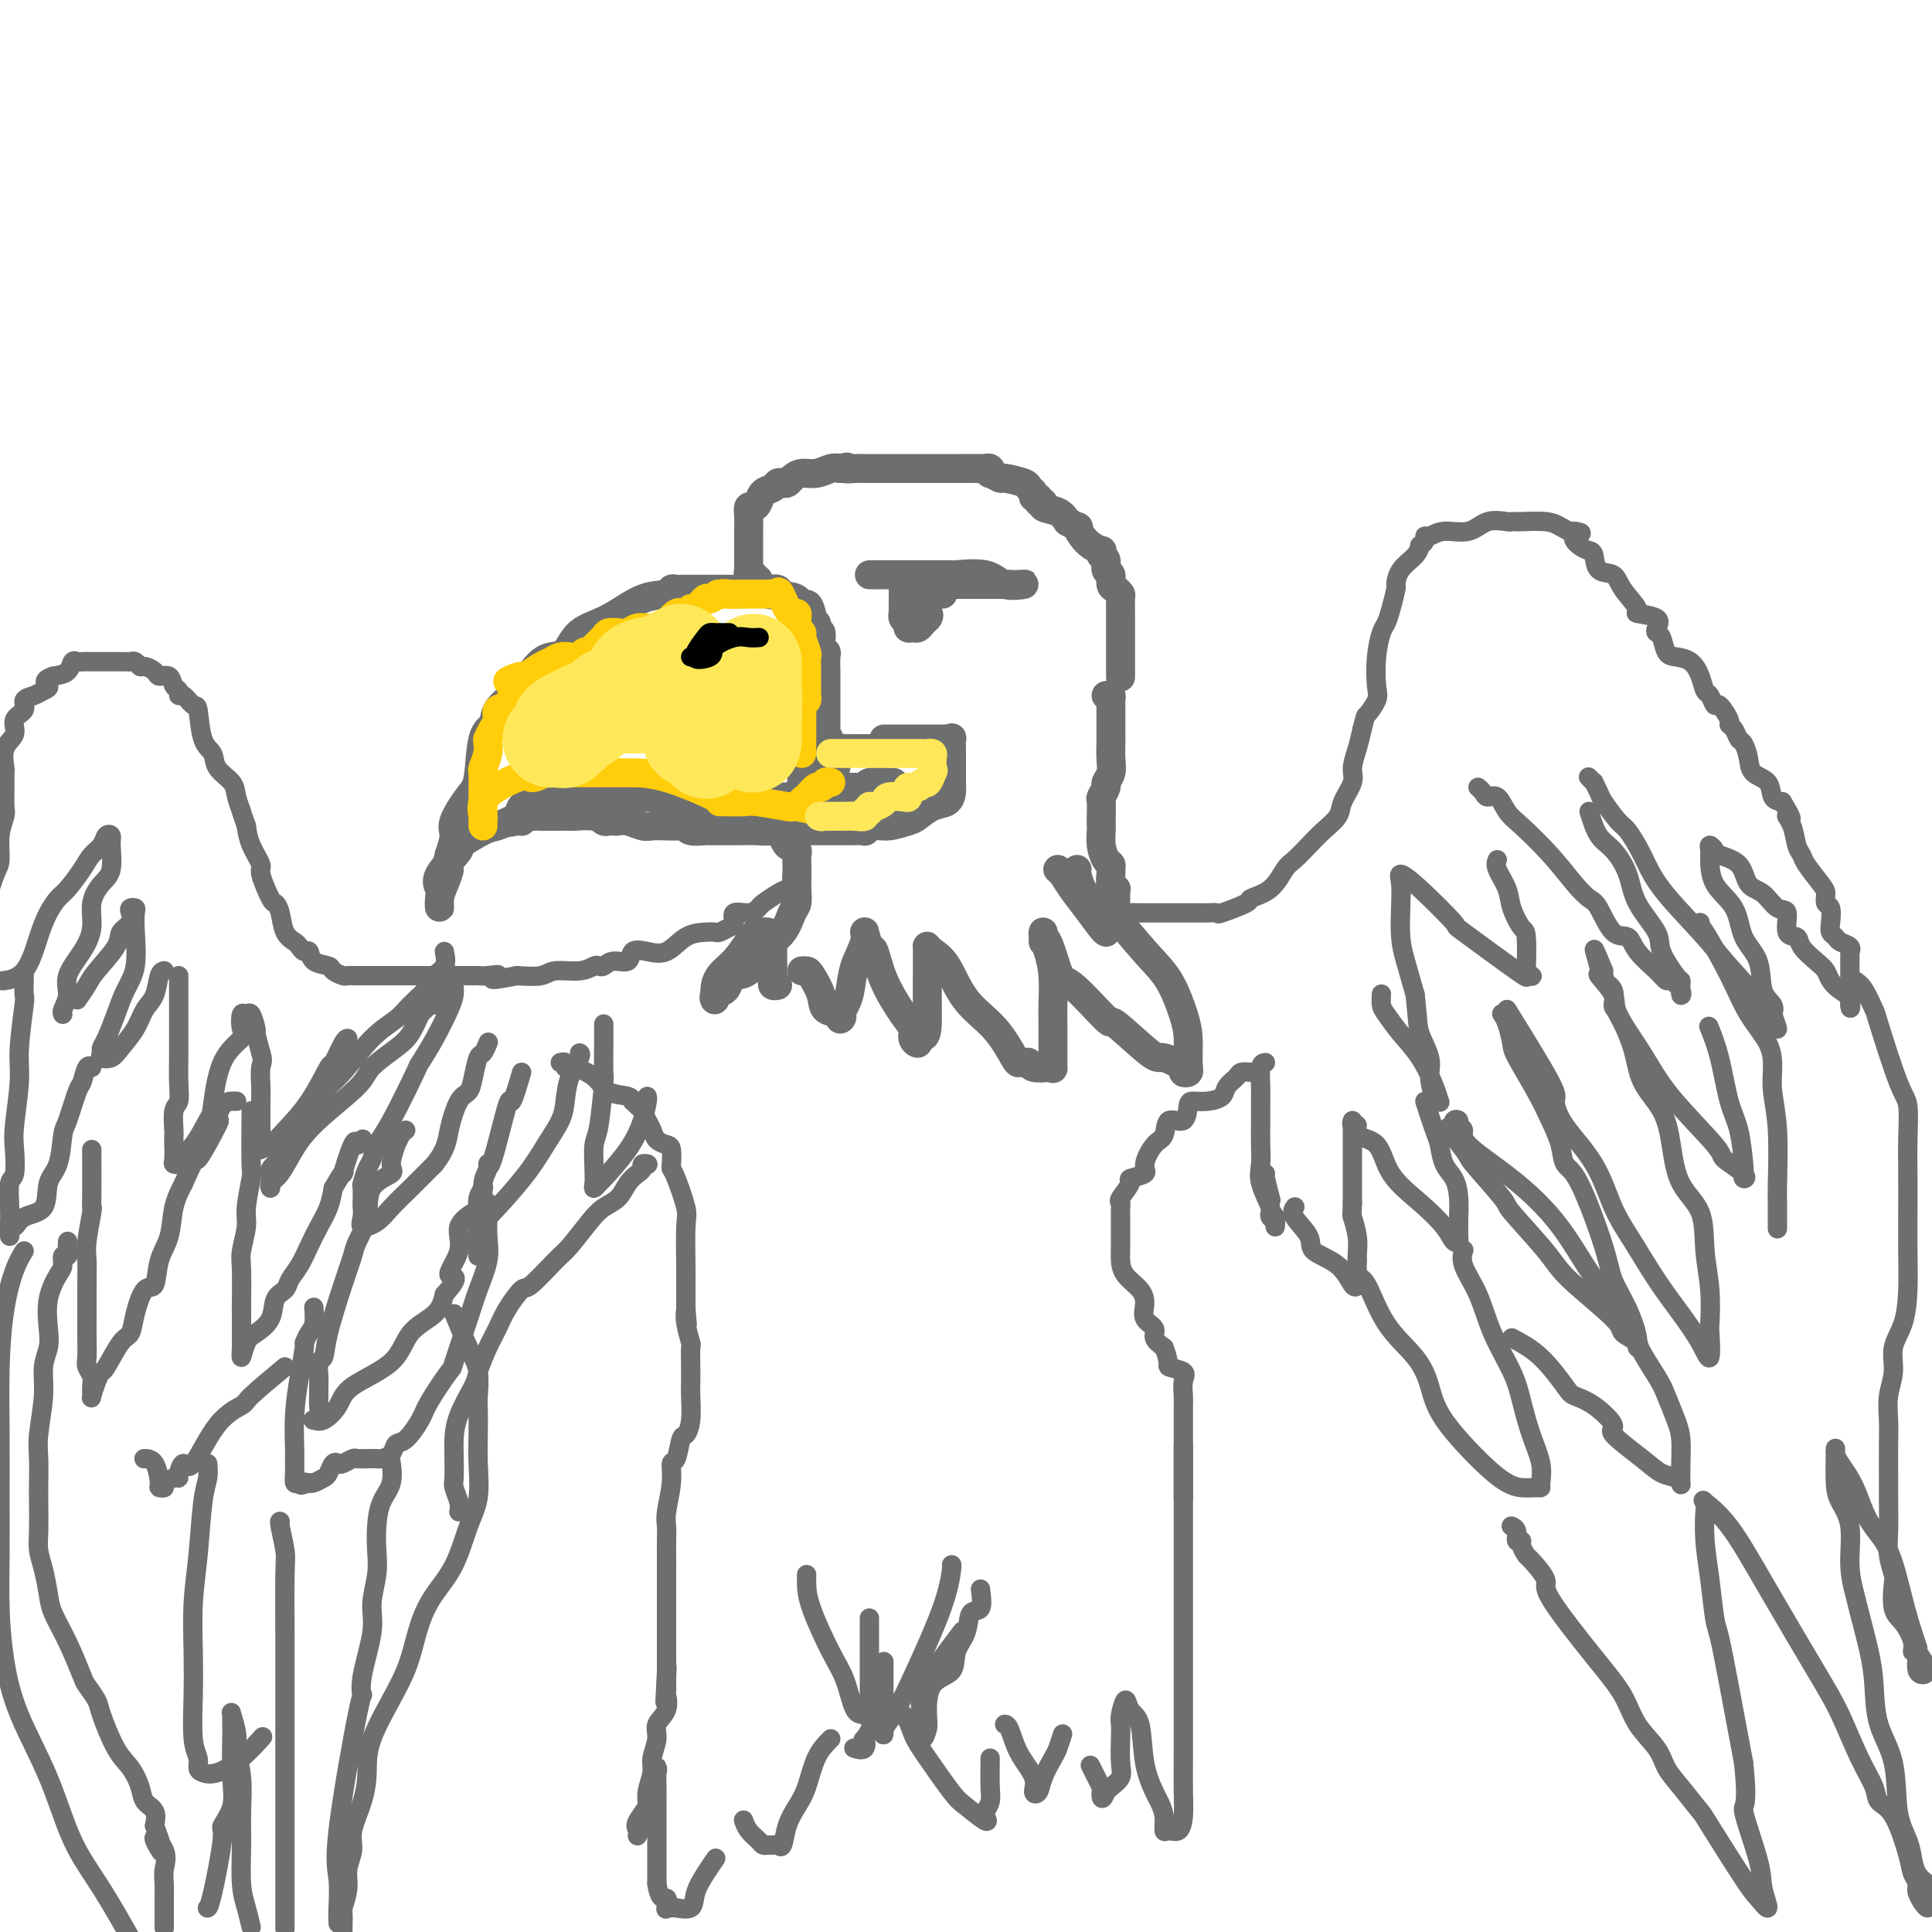 <svg viewBox='0 0 400 400' version='1.1' xmlns='http://www.w3.org/2000/svg' xmlns:xlink='http://www.w3.org/1999/xlink'><g fill='none' stroke='rgb(109,110,112)' stroke-width='6' stroke-linecap='round' stroke-linejoin='round'><path d='M161,123c0.183,-0.423 0.365,-0.845 0,-1c-0.365,-0.155 -1.279,-0.041 -2,0c-0.721,0.041 -1.250,0.011 -2,0c-0.750,-0.011 -1.721,-0.003 -3,0c-1.279,0.003 -2.867,0.001 -5,0c-2.133,-0.001 -4.810,-0.001 -6,0c-1.190,0.001 -0.894,0.004 -1,0c-0.106,-0.004 -0.616,-0.015 -1,0c-0.384,0.015 -0.642,0.056 -1,0c-0.358,-0.056 -0.816,-0.207 -1,0c-0.184,0.207 -0.093,0.774 -1,1c-0.907,0.226 -2.812,0.112 -5,1c-2.188,0.888 -4.658,2.778 -7,4c-2.342,1.222 -4.557,1.778 -6,3c-1.443,1.222 -2.113,3.112 -3,4c-0.887,0.888 -1.990,0.775 -3,1c-1.010,0.225 -1.928,0.787 -3,2c-1.072,1.213 -2.300,3.078 -3,4c-0.700,0.922 -0.874,0.902 -1,1c-0.126,0.098 -0.204,0.313 -1,1c-0.796,0.687 -2.309,1.848 -3,3c-0.691,1.152 -0.561,2.297 -1,3c-0.439,0.703 -1.448,0.963 -2,3c-0.552,2.037 -0.648,5.850 -1,8c-0.352,2.150 -0.960,2.638 -2,4c-1.040,1.362 -2.511,3.597 -3,5c-0.489,1.403 0.003,1.972 0,3c-0.003,1.028 -0.502,2.514 -1,4'/><path d='M93,177c-1.039,4.248 -0.135,2.870 0,3c0.135,0.130 -0.499,1.770 -1,3c-0.501,1.230 -0.871,2.050 -1,3c-0.129,0.950 -0.018,2.029 0,2c0.018,-0.029 -0.056,-1.168 0,-2c0.056,-0.832 0.242,-1.358 0,-2c-0.242,-0.642 -0.913,-1.400 0,-3c0.913,-1.600 3.408,-4.043 4,-5c0.592,-0.957 -0.720,-0.430 0,-1c0.720,-0.570 3.472,-2.237 5,-3c1.528,-0.763 1.832,-0.620 3,-1c1.168,-0.380 3.198,-1.281 4,-2c0.802,-0.719 0.375,-1.254 1,-2c0.625,-0.746 2.303,-1.701 3,-2c0.697,-0.299 0.414,0.060 1,0c0.586,-0.060 2.040,-0.538 3,-1c0.960,-0.462 1.426,-0.908 2,-1c0.574,-0.092 1.257,0.171 2,0c0.743,-0.171 1.546,-0.777 2,-1c0.454,-0.223 0.558,-0.064 1,0c0.442,0.064 1.221,0.032 2,0'/><path d='M124,162c3.980,-1.547 1.931,-0.416 1,0c-0.931,0.416 -0.745,0.115 0,0c0.745,-0.115 2.049,-0.046 3,0c0.951,0.046 1.547,0.069 2,0c0.453,-0.069 0.761,-0.228 1,0c0.239,0.228 0.408,0.845 1,1c0.592,0.155 1.607,-0.153 2,0c0.393,0.153 0.165,0.767 0,1c-0.165,0.233 -0.267,0.087 0,0c0.267,-0.087 0.901,-0.114 1,0c0.099,0.114 -0.338,0.370 1,1c1.338,0.630 4.450,1.633 6,2c1.550,0.367 1.536,0.098 2,0c0.464,-0.098 1.405,-0.026 2,0c0.595,0.026 0.843,0.006 1,0c0.157,-0.006 0.223,0.002 1,0c0.777,-0.002 2.263,-0.014 4,0c1.737,0.014 3.723,0.055 5,0c1.277,-0.055 1.844,-0.207 2,0c0.156,0.207 -0.098,0.773 0,1c0.098,0.227 0.549,0.113 1,0'/><path d='M160,168c5.609,0.972 1.633,0.401 1,0c-0.633,-0.401 2.077,-0.632 3,-1c0.923,-0.368 0.059,-0.872 0,-1c-0.059,-0.128 0.687,0.120 1,0c0.313,-0.120 0.192,-0.607 0,-1c-0.192,-0.393 -0.454,-0.693 0,-1c0.454,-0.307 1.624,-0.621 2,-1c0.376,-0.379 -0.043,-0.822 0,-1c0.043,-0.178 0.546,-0.090 1,0c0.454,0.090 0.857,0.183 1,0c0.143,-0.183 0.024,-0.640 0,-1c-0.024,-0.360 0.045,-0.621 0,-1c-0.045,-0.379 -0.204,-0.875 0,-1c0.204,-0.125 0.773,0.121 1,0c0.227,-0.121 0.113,-0.610 0,-1c-0.113,-0.390 -0.226,-0.682 0,-1c0.226,-0.318 0.792,-0.663 1,-1c0.208,-0.337 0.060,-0.668 0,-1c-0.060,-0.332 -0.030,-0.666 0,-1'/><path d='M171,154c1.083,-2.191 0.290,-1.168 0,-1c-0.290,0.168 -0.078,-0.517 0,-1c0.078,-0.483 0.021,-0.763 0,-1c-0.021,-0.237 -0.006,-0.430 0,-1c0.006,-0.570 0.002,-1.517 0,-2c-0.002,-0.483 -0.000,-0.501 0,-1c0.000,-0.499 0.000,-1.480 0,-2c-0.000,-0.520 -0.000,-0.581 0,-1c0.000,-0.419 0.001,-1.198 0,-2c-0.001,-0.802 -0.004,-1.627 0,-2c0.004,-0.373 0.016,-0.294 0,-1c-0.016,-0.706 -0.061,-2.199 0,-3c0.061,-0.801 0.226,-0.911 0,-1c-0.226,-0.089 -0.844,-0.156 -1,-1c-0.156,-0.844 0.151,-2.464 0,-3c-0.151,-0.536 -0.759,0.011 -1,0c-0.241,-0.011 -0.116,-0.580 0,-1c0.116,-0.420 0.224,-0.690 0,-1c-0.224,-0.310 -0.778,-0.660 -1,-1c-0.222,-0.340 -0.111,-0.670 0,-1'/><path d='M168,127c-0.947,-3.998 -1.813,-0.492 -2,0c-0.187,0.492 0.305,-2.030 -1,-3c-1.305,-0.970 -4.406,-0.388 -6,-1c-1.594,-0.612 -1.681,-2.417 -2,-3c-0.319,-0.583 -0.870,0.055 -1,0c-0.130,-0.055 0.161,-0.805 0,-1c-0.161,-0.195 -0.775,0.165 -1,0c-0.225,-0.165 -0.060,-0.855 0,-1c0.060,-0.145 0.016,0.256 0,0c-0.016,-0.256 -0.004,-1.168 0,-2c0.004,-0.832 0.001,-1.584 0,-2c-0.001,-0.416 -0.000,-0.495 0,-1c0.000,-0.505 -0.001,-1.435 0,-2c0.001,-0.565 0.003,-0.764 0,-1c-0.003,-0.236 -0.012,-0.510 0,-1c0.012,-0.490 0.044,-1.196 0,-2c-0.044,-0.804 -0.163,-1.707 0,-2c0.163,-0.293 0.607,0.023 1,0c0.393,-0.023 0.735,-0.385 1,-1c0.265,-0.615 0.452,-1.485 1,-2c0.548,-0.515 1.456,-0.677 2,-1c0.544,-0.323 0.725,-0.809 1,-1c0.275,-0.191 0.643,-0.089 1,0c0.357,0.089 0.704,0.164 1,0c0.296,-0.164 0.541,-0.566 1,-1c0.459,-0.434 1.133,-0.900 2,-1c0.867,-0.100 1.926,0.165 3,0c1.074,-0.165 2.164,-0.762 3,-1c0.836,-0.238 1.418,-0.119 2,0'/><path d='M174,97c2.305,-0.619 1.069,-0.166 1,0c-0.069,0.166 1.029,0.044 2,0c0.971,-0.044 1.814,-0.012 2,0c0.186,0.012 -0.284,0.003 0,0c0.284,-0.003 1.324,-0.001 2,0c0.676,0.001 0.990,0.000 2,0c1.010,-0.000 2.715,-0.000 4,0c1.285,0.000 2.148,0.000 3,0c0.852,-0.000 1.692,0.000 2,0c0.308,-0.000 0.083,-0.000 0,0c-0.083,0.000 -0.023,0.000 1,0c1.023,-0.000 3.010,-0.001 4,0c0.990,0.001 0.984,0.004 2,0c1.016,-0.004 3.055,-0.016 4,0c0.945,0.016 0.797,0.061 1,0c0.203,-0.061 0.758,-0.227 1,0c0.242,0.227 0.170,0.848 0,1c-0.170,0.152 -0.439,-0.167 0,0c0.439,0.167 1.586,0.818 2,1c0.414,0.182 0.096,-0.105 1,0c0.904,0.105 3.031,0.601 4,1c0.969,0.399 0.780,0.699 1,1c0.220,0.301 0.848,0.602 1,1c0.152,0.398 -0.172,0.895 0,1c0.172,0.105 0.840,-0.180 1,0c0.160,0.180 -0.189,0.824 0,1c0.189,0.176 0.917,-0.118 1,0c0.083,0.118 -0.478,0.647 0,1c0.478,0.353 1.994,0.529 3,1c1.006,0.471 1.503,1.235 2,2'/><path d='M221,108c3.201,1.835 2.203,0.922 2,1c-0.203,0.078 0.389,1.149 1,2c0.611,0.851 1.239,1.484 2,2c0.761,0.516 1.653,0.916 2,1c0.347,0.084 0.150,-0.147 0,0c-0.150,0.147 -0.251,0.673 0,1c0.251,0.327 0.855,0.455 1,1c0.145,0.545 -0.168,1.509 0,2c0.168,0.491 0.815,0.510 1,1c0.185,0.490 -0.094,1.449 0,2c0.094,0.551 0.561,0.692 1,1c0.439,0.308 0.850,0.783 1,1c0.150,0.217 0.040,0.176 0,1c-0.040,0.824 -0.011,2.511 0,3c0.011,0.489 0.003,-0.222 0,0c-0.003,0.222 -0.001,1.375 0,2c0.001,0.625 0.000,0.721 0,1c-0.000,0.279 -0.000,0.742 0,1c0.000,0.258 0.000,0.311 0,1c-0.000,0.689 -0.000,2.013 0,3c0.000,0.987 0.000,1.637 0,2c-0.000,0.363 -0.000,0.437 0,1c0.000,0.563 0.000,1.613 0,2c-0.000,0.387 -0.000,0.111 0,0c0.000,-0.111 0.000,-0.055 0,0'/><path d='M180,119c1.252,0.000 2.503,0.000 3,0c0.497,-0.000 0.239,-0.000 1,0c0.761,0.000 2.542,0.001 4,0c1.458,-0.001 2.592,-0.002 4,0c1.408,0.002 3.088,0.008 4,0c0.912,-0.008 1.055,-0.030 1,0c-0.055,0.030 -0.308,0.113 1,0c1.308,-0.113 4.176,-0.423 6,0c1.824,0.423 2.602,1.577 4,2c1.398,0.423 3.415,0.114 4,0c0.585,-0.114 -0.261,-0.033 -1,0c-0.739,0.033 -1.369,0.016 -2,0'/><path d='M209,121c-1.072,0.000 -2.252,0.000 -3,0c-0.748,0.000 -1.065,0.000 -2,0c-0.935,0.000 -2.488,-0.000 -3,0c-0.512,0.000 0.018,0.000 0,0c-0.018,0.000 -0.584,-0.000 -1,0c-0.416,0.000 -0.682,0.000 -1,0c-0.318,0.000 -0.687,0.000 -1,0c-0.313,0.000 -0.570,0.000 -1,0c-0.430,0.000 -1.032,-0.000 -2,0c-0.968,0.000 -2.302,0.000 -3,0c-0.698,0.000 -0.760,0.000 -1,0c-0.240,0.000 -0.656,-0.000 -1,0c-0.344,0.000 -0.614,-0.000 -1,0c-0.386,0.000 -0.887,0.000 -1,0c-0.113,0.000 0.162,0.000 0,0c-0.162,0.000 -0.761,-0.000 -1,0c-0.239,0.000 -0.120,0.000 0,0'/><path d='M187,121c0.000,0.851 0.000,1.702 0,2c-0.000,0.298 -0.001,0.045 0,0c0.001,-0.045 0.004,0.120 0,1c-0.004,0.880 -0.016,2.474 0,3c0.016,0.526 0.060,-0.017 0,0c-0.060,0.017 -0.223,0.594 0,1c0.223,0.406 0.833,0.642 1,1c0.167,0.358 -0.110,0.839 0,1c0.110,0.161 0.607,0.002 1,0c0.393,-0.002 0.683,0.153 1,0c0.317,-0.153 0.662,-0.615 1,-1c0.338,-0.385 0.669,-0.692 1,-1'/><path d='M192,128c0.617,-0.580 0.159,-1.031 0,-1c-0.159,0.031 -0.018,0.544 0,0c0.018,-0.544 -0.088,-2.146 0,-3c0.088,-0.854 0.370,-0.961 1,-1c0.630,-0.039 1.609,-0.011 2,0c0.391,0.011 0.196,0.006 0,0'/><path d='M183,153c0.412,0.000 0.825,0.000 1,0c0.175,-0.000 0.113,-0.000 1,0c0.887,0.000 2.725,0.001 4,0c1.275,-0.001 1.988,-0.003 3,0c1.012,0.003 2.324,0.009 3,0c0.676,-0.009 0.717,-0.035 1,0c0.283,0.035 0.808,0.132 1,0c0.192,-0.132 0.051,-0.492 0,0c-0.051,0.492 -0.013,1.836 0,3c0.013,1.164 0.002,2.147 0,3c-0.002,0.853 0.005,1.575 0,2c-0.005,0.425 -0.022,0.551 0,1c0.022,0.449 0.082,1.219 0,2c-0.082,0.781 -0.308,1.572 -1,2c-0.692,0.428 -1.851,0.492 -3,1c-1.149,0.508 -2.288,1.460 -3,2c-0.712,0.540 -0.997,0.666 -2,1c-1.003,0.334 -2.724,0.874 -4,1c-1.276,0.126 -2.109,-0.162 -3,0c-0.891,0.162 -1.841,0.776 -2,1c-0.159,0.224 0.474,0.060 0,0c-0.474,-0.060 -2.056,-0.016 -3,0c-0.944,0.016 -1.250,0.004 -1,0c0.250,-0.004 1.056,-0.001 -1,0c-2.056,0.001 -6.974,0.000 -9,0c-2.026,-0.000 -1.161,-0.000 -1,0c0.161,0.000 -0.383,0.000 -1,0c-0.617,-0.000 -1.309,-0.000 -2,0'/><path d='M161,172c-4.149,0.155 -3.021,0.041 -4,0c-0.979,-0.041 -4.065,-0.011 -5,0c-0.935,0.011 0.282,0.003 0,0c-0.282,-0.003 -2.062,-0.001 -3,0c-0.938,0.001 -1.032,0.001 -1,0c0.032,-0.001 0.191,-0.004 0,0c-0.191,0.004 -0.732,0.015 -1,0c-0.268,-0.015 -0.262,-0.057 -1,0c-0.738,0.057 -2.218,0.211 -3,0c-0.782,-0.211 -0.866,-0.788 -1,-1c-0.134,-0.212 -0.319,-0.061 -1,0c-0.681,0.061 -1.860,0.030 -3,0c-1.140,-0.030 -2.242,-0.061 -3,0c-0.758,0.061 -1.173,0.212 -2,0c-0.827,-0.212 -2.067,-0.788 -3,-1c-0.933,-0.212 -1.560,-0.061 -2,0c-0.440,0.061 -0.692,0.030 -1,0c-0.308,-0.030 -0.670,-0.061 -1,0c-0.330,0.061 -0.627,0.212 -1,0c-0.373,-0.212 -0.821,-0.789 -2,-1c-1.179,-0.211 -3.089,-0.057 -4,0c-0.911,0.057 -0.821,0.015 -1,0c-0.179,-0.015 -0.625,-0.004 -1,0c-0.375,0.004 -0.678,0.001 -1,0c-0.322,-0.001 -0.664,-0.000 -1,0c-0.336,0.000 -0.667,0.000 -1,0c-0.333,-0.000 -0.666,-0.000 -1,0c-0.334,0.000 -0.667,0.000 -1,0'/><path d='M112,169c-7.910,-0.447 -3.186,-0.065 -2,0c1.186,0.065 -1.167,-0.188 -2,0c-0.833,0.188 -0.147,0.817 0,1c0.147,0.183 -0.246,-0.081 -1,0c-0.754,0.081 -1.869,0.505 -1,0c0.869,-0.505 3.723,-1.939 6,-3c2.277,-1.061 3.976,-1.748 5,-2c1.024,-0.252 1.374,-0.067 2,0c0.626,0.067 1.529,0.018 3,0c1.471,-0.018 3.511,-0.005 5,0c1.489,0.005 2.429,0.001 3,0c0.571,-0.001 0.774,-0.000 1,0c0.226,0.000 0.473,0.000 1,0c0.527,-0.000 1.332,-0.000 2,0c0.668,0.000 1.198,0.000 2,0c0.802,-0.000 1.875,-0.000 3,0c1.125,0.000 2.303,0.000 3,0c0.697,-0.000 0.913,-0.000 1,0c0.087,0.000 0.043,0.000 0,0'/><path d='M143,165c4.922,-0.000 4.227,-0.000 4,0c-0.227,0.000 0.016,0.000 1,0c0.984,-0.000 2.711,-0.000 4,0c1.289,0.000 2.141,0.000 3,0c0.859,-0.000 1.724,-0.000 2,0c0.276,0.000 -0.039,0.000 0,0c0.039,-0.000 0.431,-0.000 1,0c0.569,0.000 1.314,0.000 2,0c0.686,-0.000 1.311,-0.000 2,0c0.689,0.000 1.441,0.001 2,0c0.559,-0.001 0.923,-0.004 1,0c0.077,0.004 -0.134,0.016 0,0c0.134,-0.016 0.613,-0.060 1,0c0.387,0.060 0.681,0.222 1,0c0.319,-0.222 0.664,-0.829 1,-1c0.336,-0.171 0.665,0.095 1,0c0.335,-0.095 0.677,-0.550 1,-1c0.323,-0.450 0.626,-0.894 1,-1c0.374,-0.106 0.818,0.126 1,0c0.182,-0.126 0.101,-0.611 0,-1c-0.101,-0.389 -0.223,-0.682 0,-1c0.223,-0.318 0.791,-0.663 1,-1c0.209,-0.337 0.060,-0.668 0,-1c-0.060,-0.332 -0.030,-0.666 0,-1'/><path d='M173,157c1.464,-1.403 1.123,-0.912 1,-1c-0.123,-0.088 -0.030,-0.756 0,-1c0.030,-0.244 -0.003,-0.065 1,0c1.003,0.065 3.043,0.018 4,0c0.957,-0.018 0.831,-0.005 1,0c0.169,0.005 0.632,0.001 1,0c0.368,-0.001 0.640,-0.000 1,0c0.360,0.000 0.808,0.000 1,0c0.192,-0.000 0.129,-0.000 1,0c0.871,0.000 2.678,0.000 3,0c0.322,-0.000 -0.839,-0.000 -2,0'/><path d='M185,155c1.863,-0.309 0.521,-0.083 -1,0c-1.521,0.083 -3.219,0.021 -5,0c-1.781,-0.021 -3.644,-0.003 -5,0c-1.356,0.003 -2.206,-0.010 -3,0c-0.794,0.010 -1.534,0.044 -2,0c-0.466,-0.044 -0.660,-0.167 -1,0c-0.340,0.167 -0.827,0.622 -1,1c-0.173,0.378 -0.032,0.678 0,1c0.032,0.322 -0.044,0.664 0,1c0.044,0.336 0.208,0.665 0,1c-0.208,0.335 -0.788,0.678 -1,1c-0.212,0.322 -0.057,0.625 0,1c0.057,0.375 0.016,0.821 0,1c-0.016,0.179 -0.008,0.089 0,0'/><path d='M173,163c0.462,-0.000 0.924,-0.000 1,0c0.076,0.000 -0.235,0.001 0,0c0.235,-0.001 1.015,-0.004 2,0c0.985,0.004 2.175,0.015 3,0c0.825,-0.015 1.285,-0.057 2,0c0.715,0.057 1.686,0.211 2,0c0.314,-0.211 -0.028,-0.788 0,-1c0.028,-0.212 0.427,-0.058 1,0c0.573,0.058 1.319,0.019 1,0c-0.319,-0.019 -1.704,-0.020 -2,0c-0.296,0.020 0.498,0.061 0,0c-0.498,-0.061 -2.288,-0.222 -3,0c-0.712,0.222 -0.345,0.829 -1,1c-0.655,0.171 -2.330,-0.094 -3,0c-0.670,0.094 -0.335,0.547 0,1'/><path d='M176,164c-1.024,0.321 -0.083,0.625 0,1c0.083,0.375 -0.690,0.821 -1,1c-0.310,0.179 -0.155,0.089 0,0'/><path d='M172,167c-0.333,0.301 -0.665,0.603 -1,1c-0.335,0.397 -0.671,0.891 -1,1c-0.329,0.109 -0.649,-0.167 -1,0c-0.351,0.167 -0.733,0.777 -1,1c-0.267,0.223 -0.418,0.060 -1,0c-0.582,-0.060 -1.595,-0.017 -2,0c-0.405,0.017 -0.203,0.009 0,0'/><path d='M162,171c-0.006,-0.099 -0.012,-0.198 0,0c0.012,0.198 0.041,0.693 0,1c-0.041,0.307 -0.151,0.425 0,1c0.151,0.575 0.562,1.606 1,2c0.438,0.394 0.902,0.151 1,0c0.098,-0.151 -0.170,-0.209 0,0c0.170,0.209 0.778,0.684 1,1c0.222,0.316 0.059,0.471 0,1c-0.059,0.529 -0.015,1.430 0,2c0.015,0.570 0.001,0.808 0,1c-0.001,0.192 0.010,0.337 0,1c-0.010,0.663 -0.040,1.846 0,3c0.040,1.154 0.149,2.281 0,3c-0.149,0.719 -0.558,1.029 -1,2c-0.442,0.971 -0.917,2.602 -2,4c-1.083,1.398 -2.775,2.564 -4,4c-1.225,1.436 -1.982,3.144 -3,4c-1.018,0.856 -2.297,0.862 -3,1c-0.703,0.138 -0.830,0.410 -1,1c-0.170,0.590 -0.384,1.498 -1,2c-0.616,0.502 -1.634,0.599 -2,1c-0.366,0.401 -0.079,1.105 0,1c0.079,-0.105 -0.051,-1.018 0,-2c0.051,-0.982 0.283,-2.034 1,-3c0.717,-0.966 1.919,-1.848 3,-3c1.081,-1.152 2.040,-2.576 3,-4'/><path d='M155,195c1.487,-2.312 1.705,-2.092 2,-2c0.295,0.092 0.668,0.058 1,0c0.332,-0.058 0.625,-0.138 1,0c0.375,0.138 0.833,0.495 1,1c0.167,0.505 0.044,1.158 0,2c-0.044,0.842 -0.008,1.872 0,3c0.008,1.128 -0.012,2.355 0,3c0.012,0.645 0.055,0.709 0,1c-0.055,0.291 -0.207,0.809 0,1c0.207,0.191 0.773,0.055 1,0c0.227,-0.055 0.113,-0.027 0,0'/><path d='M166,201c0.368,-0.015 0.737,-0.030 1,0c0.263,0.030 0.421,0.103 1,1c0.579,0.897 1.580,2.616 2,4c0.420,1.384 0.259,2.432 1,3c0.741,0.568 2.384,0.656 3,1c0.616,0.344 0.205,0.943 0,1c-0.205,0.057 -0.205,-0.428 0,-1c0.205,-0.572 0.614,-1.232 1,-2c0.386,-0.768 0.747,-1.644 1,-3c0.253,-1.356 0.396,-3.191 1,-5c0.604,-1.809 1.668,-3.593 2,-5c0.332,-1.407 -0.070,-2.438 0,-2c0.070,0.438 0.611,2.344 1,3c0.389,0.656 0.625,0.063 1,1c0.375,0.937 0.889,3.404 2,6c1.111,2.596 2.820,5.319 4,7c1.180,1.681 1.833,2.318 2,3c0.167,0.682 -0.151,1.410 0,2c0.151,0.590 0.771,1.044 1,1c0.229,-0.044 0.065,-0.584 0,-1c-0.065,-0.416 -0.033,-0.708 0,-1'/><path d='M190,214c2.155,2.231 2.041,-1.690 2,-5c-0.041,-3.310 -0.010,-6.009 0,-8c0.010,-1.991 -0.003,-3.274 0,-4c0.003,-0.726 0.021,-0.894 0,-1c-0.021,-0.106 -0.082,-0.149 0,0c0.082,0.149 0.305,0.488 1,1c0.695,0.512 1.860,1.195 3,3c1.140,1.805 2.256,4.733 4,7c1.744,2.267 4.117,3.874 6,6c1.883,2.126 3.276,4.769 4,6c0.724,1.231 0.779,1.048 1,1c0.221,-0.048 0.609,0.039 1,0c0.391,-0.039 0.784,-0.203 1,0c0.216,0.203 0.254,0.773 1,1c0.746,0.227 2.200,0.111 3,0c0.800,-0.111 0.947,-0.216 1,0c0.053,0.216 0.011,0.753 0,-1c-0.011,-1.753 0.007,-5.796 0,-8c-0.007,-2.204 -0.040,-2.568 0,-4c0.040,-1.432 0.154,-3.934 0,-6c-0.154,-2.066 -0.577,-3.698 -1,-5c-0.423,-1.302 -0.845,-2.274 -1,-3c-0.155,-0.726 -0.044,-1.208 0,-1c0.044,0.208 0.022,1.104 0,2'/><path d='M216,195c0.455,-2.729 2.094,3.449 3,6c0.906,2.551 1.080,1.477 3,3c1.920,1.523 5.588,5.644 7,7c1.412,1.356 0.570,-0.054 2,1c1.430,1.054 5.133,4.570 7,6c1.867,1.430 1.898,0.772 3,1c1.102,0.228 3.277,1.342 4,2c0.723,0.658 -0.004,0.861 0,1c0.004,0.139 0.739,0.215 1,0c0.261,-0.215 0.047,-0.720 0,-2c-0.047,-1.280 0.074,-3.333 0,-5c-0.074,-1.667 -0.341,-2.947 -1,-5c-0.659,-2.053 -1.710,-4.881 -3,-7c-1.290,-2.119 -2.819,-3.531 -5,-6c-2.181,-2.469 -5.015,-5.996 -7,-8c-1.985,-2.004 -3.120,-2.484 -4,-3c-0.880,-0.516 -1.504,-1.066 -2,-2c-0.496,-0.934 -0.864,-2.251 -1,-3c-0.136,-0.749 -0.039,-0.928 0,-1c0.039,-0.072 0.019,-0.036 0,0'/><path d='M229,193c-0.160,-0.069 -0.320,-0.138 -1,-1c-0.680,-0.862 -1.881,-2.518 -3,-4c-1.119,-1.482 -2.156,-2.789 -3,-4c-0.844,-1.211 -1.497,-2.326 -2,-3c-0.503,-0.674 -0.858,-0.907 -1,-1c-0.142,-0.093 -0.071,-0.047 0,0'/><path d='M229,144c0.423,-0.086 0.845,-0.172 1,0c0.155,0.172 0.041,0.603 0,1c-0.041,0.397 -0.011,0.759 0,1c0.011,0.241 0.003,0.361 0,1c-0.003,0.639 0.000,1.799 0,3c-0.000,1.201 -0.004,2.444 0,3c0.004,0.556 0.016,0.424 0,1c-0.016,0.576 -0.061,1.860 0,3c0.061,1.140 0.226,2.135 0,3c-0.226,0.865 -0.845,1.600 -1,2c-0.155,0.400 0.155,0.464 0,1c-0.155,0.536 -0.773,1.542 -1,2c-0.227,0.458 -0.061,0.366 0,1c0.061,0.634 0.019,1.995 0,3c-0.019,1.005 -0.015,1.656 0,2c0.015,0.344 0.043,0.383 0,1c-0.043,0.617 -0.155,1.814 0,3c0.155,1.186 0.576,2.363 1,3c0.424,0.637 0.849,0.735 1,1c0.151,0.265 0.026,0.698 0,1c-0.026,0.302 0.045,0.473 0,1c-0.045,0.527 -0.208,1.409 0,2c0.208,0.591 0.787,0.890 1,1c0.213,0.110 0.061,0.031 0,0c-0.061,-0.031 -0.030,-0.016 0,0'/><path d='M231,184c0.001,0.331 0.001,0.662 0,1c-0.001,0.338 -0.004,0.683 0,1c0.004,0.317 0.015,0.607 0,1c-0.015,0.393 -0.056,0.889 0,1c0.056,0.111 0.207,-0.162 0,0c-0.207,0.162 -0.774,0.761 -1,1c-0.226,0.239 -0.113,0.120 0,0'/></g>
<g fill='none' stroke='rgb(255,205,10)' stroke-width='6' stroke-linecap='round' stroke-linejoin='round'><path d='M154,123c-0.778,-0.009 -1.555,-0.019 -2,0c-0.445,0.019 -0.556,0.065 -1,0c-0.444,-0.065 -1.219,-0.243 -2,0c-0.781,0.243 -1.568,0.906 -2,1c-0.432,0.094 -0.510,-0.381 -1,0c-0.490,0.381 -1.391,1.617 -2,2c-0.609,0.383 -0.925,-0.087 -1,0c-0.075,0.087 0.090,0.731 0,1c-0.090,0.269 -0.437,0.162 -1,0c-0.563,-0.162 -1.344,-0.379 -2,0c-0.656,0.379 -1.187,1.356 -2,2c-0.813,0.644 -1.910,0.957 -3,1c-1.090,0.043 -2.175,-0.183 -3,0c-0.825,0.183 -1.391,0.773 -2,1c-0.609,0.227 -1.262,0.089 -2,0c-0.738,-0.089 -1.560,-0.130 -2,0c-0.440,0.130 -0.498,0.431 -1,1c-0.502,0.569 -1.447,1.407 -2,2c-0.553,0.593 -0.714,0.943 -1,1c-0.286,0.057 -0.696,-0.178 -1,0c-0.304,0.178 -0.503,0.768 -1,1c-0.497,0.232 -1.291,0.106 -2,0c-0.709,-0.106 -1.335,-0.193 -2,0c-0.665,0.193 -1.371,0.667 -2,1c-0.629,0.333 -1.180,0.524 -2,1c-0.820,0.476 -1.910,1.238 -3,2'/><path d='M109,140c-7.142,2.456 -2.496,0.096 -1,0c1.496,-0.096 -0.159,2.071 -1,3c-0.841,0.929 -0.869,0.618 -1,1c-0.131,0.382 -0.365,1.455 -1,2c-0.635,0.545 -1.673,0.562 -2,1c-0.327,0.438 0.056,1.297 0,2c-0.056,0.703 -0.550,1.251 -1,2c-0.450,0.749 -0.856,1.700 -1,2c-0.144,0.300 -0.024,-0.051 0,0c0.024,0.051 -0.046,0.503 0,1c0.046,0.497 0.208,1.039 0,2c-0.208,0.961 -0.788,2.339 -1,3c-0.212,0.661 -0.057,0.603 0,1c0.057,0.397 0.015,1.250 0,2c-0.015,0.750 -0.004,1.399 0,2c0.004,0.601 0.002,1.154 0,2c-0.002,0.846 -0.003,1.983 0,3c0.003,1.017 0.009,1.913 0,2c-0.009,0.087 -0.033,-0.634 0,-1c0.033,-0.366 0.122,-0.376 0,-1c-0.122,-0.624 -0.456,-1.860 0,-3c0.456,-1.140 1.702,-2.183 3,-3c1.298,-0.817 2.649,-1.409 4,-2'/><path d='M107,161c1.608,-1.177 2.127,-0.119 3,0c0.873,0.119 2.099,-0.700 3,-1c0.901,-0.300 1.476,-0.080 2,0c0.524,0.080 0.996,0.022 2,0c1.004,-0.022 2.542,-0.006 4,0c1.458,0.006 2.838,0.002 4,0c1.162,-0.002 2.106,-0.000 3,0c0.894,0.000 1.738,0.000 2,0c0.262,-0.000 -0.059,-0.000 1,0c1.059,0.000 3.499,0.000 7,1c3.501,1.000 8.064,2.999 10,4c1.936,1.001 1.244,1.004 1,1c-0.244,-0.004 -0.042,-0.015 1,0c1.042,0.015 2.923,0.057 4,0c1.077,-0.057 1.351,-0.211 3,0c1.649,0.211 4.675,0.788 6,1c1.325,0.212 0.950,0.061 1,0c0.050,-0.061 0.525,-0.030 1,0'/><path d='M165,167c5.197,1.069 1.189,0.240 0,0c-1.189,-0.240 0.441,0.108 1,0c0.559,-0.108 0.049,-0.674 0,-1c-0.049,-0.326 0.364,-0.413 1,-1c0.636,-0.587 1.495,-1.674 2,-2c0.505,-0.326 0.658,0.109 1,0c0.342,-0.109 0.875,-0.761 1,-1c0.125,-0.239 -0.159,-0.064 0,0c0.159,0.064 0.760,0.018 1,0c0.240,-0.018 0.120,-0.009 0,0'/><path d='M166,156c-0.000,-0.333 -0.000,-0.667 0,-1c0.000,-0.333 0.000,-0.666 0,-1c-0.000,-0.334 -0.000,-0.671 0,-1c0.000,-0.329 0.000,-0.651 0,-1c-0.000,-0.349 -0.001,-0.723 0,-1c0.001,-0.277 0.004,-0.455 0,-1c-0.004,-0.545 -0.015,-1.456 0,-2c0.015,-0.544 0.057,-0.719 0,-1c-0.057,-0.281 -0.211,-0.667 0,-1c0.211,-0.333 0.789,-0.613 1,-1c0.211,-0.387 0.057,-0.882 0,-1c-0.057,-0.118 -0.015,0.142 0,0c0.015,-0.142 0.004,-0.686 0,-1c-0.004,-0.314 -0.001,-0.399 0,-1c0.001,-0.601 -0.000,-1.720 0,-2c0.000,-0.280 0.001,0.278 0,0c-0.001,-0.278 -0.004,-1.391 0,-2c0.004,-0.609 0.016,-0.712 0,-1c-0.016,-0.288 -0.061,-0.760 0,-1c0.061,-0.240 0.227,-0.250 0,-1c-0.227,-0.750 -0.846,-2.242 -1,-3c-0.154,-0.758 0.156,-0.781 0,-1c-0.156,-0.219 -0.777,-0.632 -1,-1c-0.223,-0.368 -0.049,-0.689 0,-1c0.049,-0.311 -0.028,-0.611 0,-1c0.028,-0.389 0.162,-0.867 0,-1c-0.162,-0.133 -0.621,0.080 -1,0c-0.379,-0.080 -0.680,-0.451 -1,-1c-0.320,-0.549 -0.660,-1.274 -1,-2'/><path d='M162,124c-0.952,-2.238 -0.833,-1.332 -1,-1c-0.167,0.332 -0.622,0.089 -1,0c-0.378,-0.089 -0.681,-0.024 -1,0c-0.319,0.024 -0.654,0.006 -1,0c-0.346,-0.006 -0.703,-0.002 -1,0c-0.297,0.002 -0.536,0.000 -1,0c-0.464,-0.000 -1.155,-0.000 -2,0c-0.845,0.000 -1.845,0.000 -2,0c-0.155,-0.000 0.535,-0.000 0,0c-0.535,0.000 -2.296,0.000 -3,0c-0.704,-0.000 -0.352,-0.000 0,0'/></g>
<g fill='none' stroke='rgb(254,232,89)' stroke-width='20' stroke-linecap='round' stroke-linejoin='round'><path d='M141,135c0.233,0.448 0.465,0.896 0,1c-0.465,0.104 -1.629,-0.137 -2,0c-0.371,0.137 0.050,0.652 -1,1c-1.050,0.348 -3.573,0.528 -5,1c-1.427,0.472 -1.759,1.237 -2,2c-0.241,0.763 -0.393,1.524 -1,2c-0.607,0.476 -1.670,0.666 -2,1c-0.330,0.334 0.071,0.811 0,1c-0.071,0.189 -0.615,0.091 -1,0c-0.385,-0.091 -0.613,-0.175 -1,0c-0.387,0.175 -0.934,0.610 -1,1c-0.066,0.390 0.347,0.734 0,1c-0.347,0.266 -1.455,0.454 -2,1c-0.545,0.546 -0.528,1.452 -1,2c-0.472,0.548 -1.432,0.739 -2,1c-0.568,0.261 -0.744,0.593 -1,1c-0.256,0.407 -0.591,0.891 -1,1c-0.409,0.109 -0.893,-0.156 -1,0c-0.107,0.156 0.164,0.734 0,1c-0.164,0.266 -0.761,0.219 -1,0c-0.239,-0.219 -0.119,-0.609 0,-1'/><path d='M116,152c-3.859,2.451 -1.005,0.080 0,-1c1.005,-1.080 0.161,-0.867 0,-1c-0.161,-0.133 0.363,-0.610 1,-1c0.637,-0.390 1.389,-0.693 2,-1c0.611,-0.307 1.082,-0.618 2,-1c0.918,-0.382 2.285,-0.834 4,-1c1.715,-0.166 3.779,-0.044 5,0c1.221,0.044 1.598,0.011 2,0c0.402,-0.011 0.828,-0.000 2,0c1.172,0.000 3.092,-0.010 4,0c0.908,0.010 0.806,0.040 1,0c0.194,-0.040 0.685,-0.151 1,0c0.315,0.151 0.455,0.562 1,1c0.545,0.438 1.494,0.902 2,1c0.506,0.098 0.569,-0.171 1,0c0.431,0.171 1.228,0.782 2,1c0.772,0.218 1.517,0.044 2,0c0.483,-0.044 0.702,0.040 1,0c0.298,-0.040 0.675,-0.206 1,0c0.325,0.206 0.598,0.784 1,1c0.402,0.216 0.935,0.069 1,0c0.065,-0.069 -0.336,-0.059 0,0c0.336,0.059 1.411,0.168 2,0c0.589,-0.168 0.694,-0.612 1,-1c0.306,-0.388 0.813,-0.720 1,-1c0.187,-0.280 0.053,-0.509 0,-1c-0.053,-0.491 -0.027,-1.246 0,-2'/><path d='M156,145c0.309,-1.024 0.083,-1.082 0,-1c-0.083,0.082 -0.022,0.306 0,0c0.022,-0.306 0.006,-1.142 0,-2c-0.006,-0.858 -0.002,-1.737 0,-2c0.002,-0.263 0.000,0.091 0,0c-0.000,-0.091 -0.000,-0.627 0,-1c0.000,-0.373 0.000,-0.584 0,-1c-0.000,-0.416 -0.000,-1.039 0,-1c0.000,0.039 0.000,0.738 0,1c-0.000,0.262 -0.000,0.087 0,1c0.000,0.913 0.000,2.913 0,4c-0.000,1.087 -0.000,1.261 0,2c0.000,0.739 0.000,2.043 0,3c-0.000,0.957 -0.000,1.566 0,2c0.000,0.434 0.000,0.694 0,1c-0.000,0.306 -0.000,0.659 0,1c0.000,0.341 0.000,0.671 0,1'/><path d='M156,153c-0.093,2.166 -0.326,0.580 -1,0c-0.674,-0.580 -1.788,-0.155 -3,0c-1.212,0.155 -2.521,0.042 -4,0c-1.479,-0.042 -3.128,-0.011 -4,0c-0.872,0.011 -0.965,0.003 -1,0c-0.035,-0.003 -0.010,-0.001 0,0c0.010,0.001 0.005,0.000 0,0'/><path d='M143,152c-0.054,0.089 -0.107,0.179 0,0c0.107,-0.179 0.375,-0.625 1,0c0.625,0.625 1.607,2.321 2,3c0.393,0.679 0.196,0.339 0,0'/></g>
<g fill='none' stroke='rgb(254,232,89)' stroke-width='6' stroke-linecap='round' stroke-linejoin='round'><path d='M172,156c0.747,-0.000 1.494,-0.000 2,0c0.506,0.000 0.770,0.000 2,0c1.230,-0.000 3.427,-0.000 5,0c1.573,0.000 2.523,0.000 3,0c0.477,-0.000 0.482,-0.000 1,0c0.518,0.000 1.549,0.000 2,0c0.451,-0.000 0.321,-0.001 1,0c0.679,0.001 2.168,0.002 3,0c0.832,-0.002 1.007,-0.009 1,0c-0.007,0.009 -0.198,0.033 0,0c0.198,-0.033 0.784,-0.124 1,0c0.216,0.124 0.062,0.464 0,1c-0.062,0.536 -0.031,1.268 0,2'/><path d='M193,159c0.356,0.565 0.245,0.476 0,1c-0.245,0.524 -0.626,1.661 -1,2c-0.374,0.339 -0.741,-0.120 -1,0c-0.259,0.120 -0.409,0.821 -1,1c-0.591,0.179 -1.623,-0.162 -2,0c-0.377,0.162 -0.098,0.827 0,1c0.098,0.173 0.014,-0.147 0,0c-0.014,0.147 0.042,0.761 0,1c-0.042,0.239 -0.183,0.101 -1,0c-0.817,-0.101 -2.309,-0.167 -3,0c-0.691,0.167 -0.582,0.565 -1,1c-0.418,0.435 -1.364,0.905 -2,1c-0.636,0.095 -0.961,-0.185 -1,0c-0.039,0.185 0.207,0.834 0,1c-0.207,0.166 -0.868,-0.152 -1,0c-0.132,0.152 0.265,0.773 0,1c-0.265,0.227 -1.192,0.061 -2,0c-0.808,-0.061 -1.495,-0.016 -2,0c-0.505,0.016 -0.826,0.004 -1,0c-0.174,-0.004 -0.201,-0.001 -1,0c-0.799,0.001 -2.371,0.000 -3,0c-0.629,-0.000 -0.314,-0.000 0,0'/><path d='M170,169c0.000,0.000 0.100,0.100 0.1,0.1'/></g>
<g fill='none' stroke='rgb(109,110,112)' stroke-width='4' stroke-linecap='round' stroke-linejoin='round'><path d='M229,184c0.445,0.332 0.890,0.664 1,1c0.110,0.336 -0.115,0.678 0,1c0.115,0.322 0.570,0.626 1,1c0.430,0.374 0.835,0.818 1,1c0.165,0.182 0.090,0.101 0,0c-0.090,-0.101 -0.194,-0.223 0,0c0.194,0.223 0.687,0.792 1,1c0.313,0.208 0.447,0.056 1,0c0.553,-0.056 1.527,-0.015 2,0c0.473,0.015 0.445,0.004 1,0c0.555,-0.004 1.691,-0.001 3,0c1.309,0.001 2.789,-0.000 4,0c1.211,0.000 2.151,0.002 3,0c0.849,-0.002 1.605,-0.007 2,0c0.395,0.007 0.428,0.027 1,0c0.572,-0.027 1.682,-0.102 2,0c0.318,0.102 -0.157,0.382 1,0c1.157,-0.382 3.947,-1.424 5,-2c1.053,-0.576 0.368,-0.685 1,-1c0.632,-0.315 2.580,-0.836 4,-2c1.420,-1.164 2.311,-2.973 3,-4c0.689,-1.027 1.178,-1.274 2,-2c0.822,-0.726 1.979,-1.931 3,-3c1.021,-1.069 1.905,-2.004 3,-3c1.095,-0.996 2.402,-2.055 3,-3c0.598,-0.945 0.489,-1.778 1,-3c0.511,-1.222 1.642,-2.833 2,-4c0.358,-1.167 -0.057,-1.891 0,-3c0.057,-1.109 0.588,-2.603 1,-4c0.412,-1.397 0.706,-2.699 1,-4'/><path d='M282,151c0.880,-3.310 0.578,-2.585 1,-3c0.422,-0.415 1.566,-1.969 2,-3c0.434,-1.031 0.158,-1.537 0,-3c-0.158,-1.463 -0.196,-3.881 0,-6c0.196,-2.119 0.627,-3.938 1,-5c0.373,-1.062 0.690,-1.365 1,-2c0.310,-0.635 0.615,-1.601 1,-3c0.385,-1.399 0.850,-3.230 1,-4c0.150,-0.770 -0.013,-0.479 0,-1c0.013,-0.521 0.204,-1.855 1,-3c0.796,-1.145 2.199,-2.101 3,-3c0.801,-0.899 1.001,-1.742 1,-2c-0.001,-0.258 -0.203,0.070 0,0c0.203,-0.070 0.813,-0.539 1,-1c0.187,-0.461 -0.047,-0.916 0,-1c0.047,-0.084 0.377,0.202 1,0c0.623,-0.202 1.539,-0.891 3,-1c1.461,-0.109 3.467,0.363 5,0c1.533,-0.363 2.592,-1.561 4,-2c1.408,-0.439 3.164,-0.118 4,0c0.836,0.118 0.752,0.034 1,0c0.248,-0.034 0.830,-0.020 1,0c0.170,0.020 -0.070,0.044 1,0c1.070,-0.044 3.452,-0.156 5,0c1.548,0.156 2.263,0.580 3,1c0.737,0.420 1.496,0.834 2,1c0.504,0.166 0.752,0.083 1,0'/><path d='M326,110c2.752,0.430 0.633,0.504 0,1c-0.633,0.496 0.219,1.413 1,2c0.781,0.587 1.492,0.844 2,1c0.508,0.156 0.814,0.210 1,1c0.186,0.790 0.252,2.316 1,3c0.748,0.684 2.177,0.525 3,1c0.823,0.475 1.040,1.584 2,3c0.960,1.416 2.663,3.139 3,4c0.337,0.861 -0.691,0.859 0,1c0.691,0.141 3.102,0.427 4,1c0.898,0.573 0.284,1.435 0,2c-0.284,0.565 -0.238,0.832 0,1c0.238,0.168 0.669,0.235 1,1c0.331,0.765 0.561,2.226 1,3c0.439,0.774 1.087,0.860 2,1c0.913,0.140 2.090,0.333 3,1c0.910,0.667 1.552,1.808 2,3c0.448,1.192 0.702,2.435 1,3c0.298,0.565 0.639,0.452 1,1c0.361,0.548 0.741,1.756 1,2c0.259,0.244 0.398,-0.478 1,0c0.602,0.478 1.667,2.154 2,3c0.333,0.846 -0.065,0.862 0,1c0.065,0.138 0.593,0.397 1,1c0.407,0.603 0.694,1.550 1,2c0.306,0.450 0.630,0.404 1,1c0.370,0.596 0.784,1.834 1,3c0.216,1.166 0.233,2.261 1,3c0.767,0.739 2.283,1.122 3,2c0.717,0.878 0.633,2.251 1,3c0.367,0.749 1.183,0.875 2,1'/><path d='M369,166c3.117,5.102 1.411,3.357 1,3c-0.411,-0.357 0.475,0.674 1,2c0.525,1.326 0.691,2.945 1,4c0.309,1.055 0.761,1.544 1,2c0.239,0.456 0.264,0.880 1,2c0.736,1.120 2.183,2.937 3,4c0.817,1.063 1.003,1.374 1,2c-0.003,0.626 -0.194,1.568 0,2c0.194,0.432 0.772,0.353 1,1c0.228,0.647 0.107,2.018 0,3c-0.107,0.982 -0.200,1.574 0,2c0.200,0.426 0.695,0.686 1,1c0.305,0.314 0.422,0.681 1,1c0.578,0.319 1.619,0.592 2,1c0.381,0.408 0.102,0.953 0,1c-0.102,0.047 -0.027,-0.405 0,0c0.027,0.405 0.007,1.667 0,2c-0.007,0.333 -0.002,-0.263 0,0c0.002,0.263 0.001,1.384 0,2c-0.001,0.616 -0.000,0.728 0,1c0.000,0.272 0.000,0.703 0,1c-0.000,0.297 -0.000,0.461 0,1c0.000,0.539 0.000,1.453 0,2c-0.000,0.547 -0.000,0.728 0,1c0.000,0.272 0.000,0.636 0,1'/><path d='M383,208c0.092,1.726 0.321,0.041 0,-1c-0.321,-1.041 -1.193,-1.437 -2,-2c-0.807,-0.563 -1.549,-1.293 -2,-2c-0.451,-0.707 -0.612,-1.391 -1,-2c-0.388,-0.609 -1.003,-1.145 -2,-2c-0.997,-0.855 -2.378,-2.030 -3,-3c-0.622,-0.970 -0.487,-1.734 -1,-2c-0.513,-0.266 -1.675,-0.033 -2,-1c-0.325,-0.967 0.186,-3.134 0,-4c-0.186,-0.866 -1.069,-0.431 -2,-1c-0.931,-0.569 -1.909,-2.141 -3,-3c-1.091,-0.859 -2.296,-1.005 -3,-2c-0.704,-0.995 -0.907,-2.838 -2,-4c-1.093,-1.162 -3.078,-1.642 -4,-2c-0.922,-0.358 -0.783,-0.594 -1,-1c-0.217,-0.406 -0.790,-0.983 -1,-1c-0.210,-0.017 -0.056,0.527 0,1c0.056,0.473 0.016,0.874 0,1c-0.016,0.126 -0.008,-0.023 0,1c0.008,1.023 0.014,3.219 1,5c0.986,1.781 2.951,3.149 4,5c1.049,1.851 1.182,4.187 2,6c0.818,1.813 2.322,3.105 3,5c0.678,1.895 0.529,4.395 1,6c0.471,1.605 1.563,2.316 2,3c0.437,0.684 0.218,1.342 0,2'/><path d='M367,210c2.000,5.567 0.498,1.983 0,1c-0.498,-0.983 0.006,0.633 0,1c-0.006,0.367 -0.521,-0.516 -1,-1c-0.479,-0.484 -0.922,-0.571 -1,-1c-0.078,-0.429 0.209,-1.201 -1,-3c-1.209,-1.799 -3.914,-4.626 -6,-7c-2.086,-2.374 -3.555,-4.297 -6,-7c-2.445,-2.703 -5.867,-6.188 -8,-9c-2.133,-2.812 -2.977,-4.951 -4,-7c-1.023,-2.049 -2.226,-4.007 -3,-5c-0.774,-0.993 -1.121,-1.022 -2,-2c-0.879,-0.978 -2.292,-2.907 -3,-4c-0.708,-1.093 -0.712,-1.351 -1,-2c-0.288,-0.649 -0.861,-1.689 -1,-2c-0.139,-0.311 0.155,0.109 0,0c-0.155,-0.109 -0.759,-0.745 -1,-1c-0.241,-0.255 -0.121,-0.127 0,0'/><path d='M329,168c0.589,1.888 1.178,3.776 2,5c0.822,1.224 1.878,1.785 3,3c1.122,1.215 2.311,3.086 3,5c0.689,1.914 0.878,3.871 2,6c1.122,2.129 3.176,4.428 4,6c0.824,1.572 0.416,2.415 1,4c0.584,1.585 2.158,3.912 3,5c0.842,1.088 0.951,0.939 1,1c0.049,0.061 0.039,0.333 0,1c-0.039,0.667 -0.105,1.730 0,2c0.105,0.270 0.382,-0.251 0,-1c-0.382,-0.749 -1.424,-1.725 -2,-2c-0.576,-0.275 -0.685,0.152 -1,0c-0.315,-0.152 -0.837,-0.881 -2,-2c-1.163,-1.119 -2.969,-2.627 -4,-4c-1.031,-1.373 -1.289,-2.609 -2,-3c-0.711,-0.391 -1.875,0.064 -3,-1c-1.125,-1.064 -2.213,-3.647 -3,-5c-0.787,-1.353 -1.275,-1.477 -2,-2c-0.725,-0.523 -1.689,-1.444 -3,-3c-1.311,-1.556 -2.971,-3.747 -5,-6c-2.029,-2.253 -4.427,-4.568 -6,-6c-1.573,-1.432 -2.320,-1.981 -3,-3c-0.680,-1.019 -1.293,-2.508 -2,-3c-0.707,-0.492 -1.509,0.012 -2,0c-0.491,-0.012 -0.671,-0.542 -1,-1c-0.329,-0.458 -0.808,-0.845 -1,-1c-0.192,-0.155 -0.096,-0.077 0,0'/><path d='M310,178c-0.210,0.482 -0.421,0.964 0,2c0.421,1.036 1.472,2.625 2,4c0.528,1.375 0.533,2.535 1,4c0.467,1.465 1.397,3.233 2,4c0.603,0.767 0.881,0.531 1,2c0.119,1.469 0.080,4.641 0,6c-0.080,1.359 -0.200,0.904 0,1c0.200,0.096 0.720,0.742 1,1c0.280,0.258 0.319,0.128 0,0c-0.319,-0.128 -0.998,-0.254 -1,0c-0.002,0.254 0.671,0.886 -2,-1c-2.671,-1.886 -8.688,-6.291 -11,-8c-2.312,-1.709 -0.921,-0.721 -2,-2c-1.079,-1.279 -4.630,-4.825 -7,-7c-2.370,-2.175 -3.561,-2.980 -4,-3c-0.439,-0.020 -0.126,0.743 0,2c0.126,1.257 0.065,3.007 0,5c-0.065,1.993 -0.133,4.229 0,6c0.133,1.771 0.467,3.077 1,5c0.533,1.923 1.267,4.461 2,7'/><path d='M293,206c0.566,5.425 0.481,6.486 1,8c0.519,1.514 1.642,3.479 2,5c0.358,1.521 -0.049,2.597 0,4c0.049,1.403 0.555,3.132 1,4c0.445,0.868 0.829,0.876 1,1c0.171,0.124 0.130,0.363 0,0c-0.130,-0.363 -0.350,-1.329 -1,-3c-0.650,-1.671 -1.729,-4.049 -3,-6c-1.271,-1.951 -2.733,-3.476 -4,-5c-1.267,-1.524 -2.340,-3.048 -3,-4c-0.660,-0.952 -0.909,-1.333 -1,-2c-0.091,-0.667 -0.026,-1.619 0,-2c0.026,-0.381 0.013,-0.190 0,0'/><path d='M295,228c0.748,2.300 1.497,4.599 2,6c0.503,1.401 0.762,1.903 1,3c0.238,1.097 0.456,2.789 1,4c0.544,1.211 1.413,1.943 2,3c0.587,1.057 0.890,2.440 1,4c0.110,1.560 0.027,3.296 0,4c-0.027,0.704 0.003,0.377 0,1c-0.003,0.623 -0.038,2.195 0,3c0.038,0.805 0.151,0.844 0,1c-0.151,0.156 -0.566,0.431 -1,0c-0.434,-0.431 -0.888,-1.567 -2,-3c-1.112,-1.433 -2.882,-3.162 -5,-5c-2.118,-1.838 -4.585,-3.784 -6,-6c-1.415,-2.216 -1.776,-4.703 -3,-6c-1.224,-1.297 -3.309,-1.403 -4,-2c-0.691,-0.597 0.011,-1.684 0,-2c-0.011,-0.316 -0.735,0.141 -1,0c-0.265,-0.141 -0.071,-0.880 0,-1c0.071,-0.120 0.019,0.377 0,1c-0.019,0.623 -0.005,1.371 0,2c0.005,0.629 0.001,1.138 0,2c-0.001,0.862 -0.000,2.078 0,3c0.000,0.922 0.000,1.549 0,3c-0.000,1.451 -0.000,3.725 0,6'/><path d='M280,249c-0.061,3.115 -0.213,2.403 0,3c0.213,0.597 0.790,2.503 1,4c0.210,1.497 0.054,2.587 0,4c-0.054,1.413 -0.007,3.151 0,4c0.007,0.849 -0.027,0.811 0,1c0.027,0.189 0.115,0.607 0,1c-0.115,0.393 -0.435,0.761 -1,0c-0.565,-0.761 -1.377,-2.653 -3,-4c-1.623,-1.347 -4.056,-2.151 -5,-3c-0.944,-0.849 -0.397,-1.743 -1,-3c-0.603,-1.257 -2.355,-2.877 -3,-4c-0.645,-1.123 -0.184,-1.749 0,-2c0.184,-0.251 0.092,-0.125 0,0'/><path d='M260,222c-0.211,0.018 -0.422,0.036 -1,0c-0.578,-0.036 -1.522,-0.125 -2,0c-0.478,0.125 -0.488,0.464 -1,1c-0.512,0.536 -1.524,1.268 -2,2c-0.476,0.732 -0.416,1.462 -1,2c-0.584,0.538 -1.813,0.884 -3,1c-1.187,0.116 -2.331,0.003 -3,0c-0.669,-0.003 -0.864,0.105 -1,1c-0.136,0.895 -0.213,2.579 -1,3c-0.787,0.421 -2.285,-0.420 -3,0c-0.715,0.420 -0.648,2.102 -1,3c-0.352,0.898 -1.122,1.012 -2,2c-0.878,0.988 -1.865,2.850 -2,4c-0.135,1.150 0.580,1.590 0,2c-0.580,0.410 -2.457,0.791 -3,1c-0.543,0.209 0.247,0.244 0,1c-0.247,0.756 -1.530,2.231 -2,3c-0.470,0.769 -0.126,0.832 0,1c0.126,0.168 0.033,0.443 0,1c-0.033,0.557 -0.008,1.398 0,2c0.008,0.602 -0.002,0.965 0,2c0.002,1.035 0.015,2.741 0,4c-0.015,1.259 -0.059,2.070 0,3c0.059,0.930 0.220,1.978 1,3c0.780,1.022 2.179,2.017 3,3c0.821,0.983 1.062,1.954 1,3c-0.062,1.046 -0.429,2.167 0,3c0.429,0.833 1.654,1.378 2,2c0.346,0.622 -0.187,1.321 0,2c0.187,0.679 1.093,1.340 2,2'/><path d='M241,279c1.437,3.651 0.529,3.779 1,4c0.471,0.221 2.322,0.535 3,1c0.678,0.465 0.182,1.080 0,2c-0.182,0.920 -0.049,2.144 0,3c0.049,0.856 0.013,1.345 0,2c-0.013,0.655 -0.003,1.478 0,2c0.003,0.522 0.001,0.744 0,2c-0.001,1.256 -0.000,3.545 0,5c0.000,1.455 0.000,2.075 0,3c-0.000,0.925 -0.000,2.155 0,3c0.000,0.845 0.000,1.304 0,2c-0.000,0.696 -0.000,1.627 0,2c0.000,0.373 0.000,0.186 0,0'/><path d='M166,179c-0.454,0.439 -0.909,0.877 -1,1c-0.091,0.123 0.181,-0.070 0,0c-0.181,0.070 -0.816,0.404 -1,1c-0.184,0.596 0.081,1.455 0,2c-0.081,0.545 -0.510,0.777 -1,1c-0.490,0.223 -1.043,0.436 -2,1c-0.957,0.564 -2.319,1.478 -3,2c-0.681,0.522 -0.682,0.650 -1,1c-0.318,0.350 -0.954,0.921 -2,1c-1.046,0.079 -2.504,-0.332 -3,0c-0.496,0.332 -0.032,1.409 0,2c0.032,0.591 -0.367,0.695 -1,1c-0.633,0.305 -1.498,0.811 -2,1c-0.502,0.189 -0.640,0.062 -1,0c-0.360,-0.062 -0.941,-0.057 -2,0c-1.059,0.057 -2.597,0.167 -4,1c-1.403,0.833 -2.673,2.390 -4,3c-1.327,0.610 -2.712,0.272 -4,0c-1.288,-0.272 -2.478,-0.479 -3,0c-0.522,0.479 -0.377,1.644 -1,2c-0.623,0.356 -2.016,-0.097 -3,0c-0.984,0.097 -1.559,0.743 -2,1c-0.441,0.257 -0.749,0.125 -1,0c-0.251,-0.125 -0.446,-0.243 -1,0c-0.554,0.243 -1.468,0.849 -3,1c-1.532,0.151 -3.682,-0.152 -5,0c-1.318,0.152 -1.805,0.758 -3,1c-1.195,0.242 -3.097,0.121 -5,0'/><path d='M107,202c-7.620,1.547 -4.671,0.415 -4,0c0.671,-0.415 -0.935,-0.111 -2,0c-1.065,0.111 -1.587,0.030 -2,0c-0.413,-0.030 -0.716,-0.008 -1,0c-0.284,0.008 -0.548,0.002 -1,0c-0.452,-0.002 -1.092,-0.001 -2,0c-0.908,0.001 -2.084,0.000 -3,0c-0.916,-0.000 -1.572,-0.000 -3,0c-1.428,0.000 -3.626,-0.000 -5,0c-1.374,0.000 -1.922,0.000 -3,0c-1.078,-0.000 -2.684,-0.000 -4,0c-1.316,0.000 -2.340,0.001 -3,0c-0.660,-0.001 -0.955,-0.003 -1,0c-0.045,0.003 0.159,0.012 0,0c-0.159,-0.012 -0.680,-0.043 -1,0c-0.320,0.043 -0.439,0.162 -1,0c-0.561,-0.162 -1.565,-0.603 -2,-1c-0.435,-0.397 -0.302,-0.751 -1,-1c-0.698,-0.249 -2.227,-0.395 -3,-1c-0.773,-0.605 -0.788,-1.669 -1,-2c-0.212,-0.331 -0.620,0.070 -1,0c-0.380,-0.070 -0.732,-0.611 -1,-1c-0.268,-0.389 -0.452,-0.625 -1,-1c-0.548,-0.375 -1.461,-0.889 -2,-2c-0.539,-1.111 -0.703,-2.820 -1,-4c-0.297,-1.180 -0.727,-1.831 -1,-2c-0.273,-0.169 -0.388,0.142 -1,-1c-0.612,-1.142 -1.721,-3.739 -2,-5c-0.279,-1.261 0.271,-1.186 0,-2c-0.271,-0.814 -1.363,-2.518 -2,-4c-0.637,-1.482 -0.818,-2.741 -1,-4'/><path d='M51,171c-1.407,-3.940 -0.925,-2.789 -1,-3c-0.075,-0.211 -0.706,-1.785 -1,-3c-0.294,-1.215 -0.250,-2.071 -1,-3c-0.750,-0.929 -2.294,-1.932 -3,-3c-0.706,-1.068 -0.574,-2.203 -1,-3c-0.426,-0.797 -1.411,-1.256 -2,-3c-0.589,-1.744 -0.784,-4.772 -1,-6c-0.216,-1.228 -0.453,-0.656 -1,-1c-0.547,-0.344 -1.402,-1.602 -2,-2c-0.598,-0.398 -0.938,0.066 -1,0c-0.062,-0.066 0.153,-0.661 0,-1c-0.153,-0.339 -0.675,-0.420 -1,-1c-0.325,-0.580 -0.454,-1.657 -1,-2c-0.546,-0.343 -1.508,0.048 -2,0c-0.492,-0.048 -0.513,-0.535 -1,-1c-0.487,-0.465 -1.439,-0.909 -2,-1c-0.561,-0.091 -0.732,0.172 -1,0c-0.268,-0.172 -0.634,-0.778 -1,-1c-0.366,-0.222 -0.731,-0.059 -1,0c-0.269,0.059 -0.442,0.016 -1,0c-0.558,-0.016 -1.501,-0.004 -2,0c-0.499,0.004 -0.553,0.002 -1,0c-0.447,-0.002 -1.286,-0.002 -2,0c-0.714,0.002 -1.303,0.007 -2,0c-0.697,-0.007 -1.502,-0.027 -2,0c-0.498,0.027 -0.690,0.100 -1,0c-0.310,-0.100 -0.737,-0.373 -1,0c-0.263,0.373 -0.361,1.392 -1,2c-0.639,0.608 -1.820,0.804 -3,1'/><path d='M11,140c-2.664,0.870 -1.325,1.546 -1,2c0.325,0.454 -0.366,0.687 -1,1c-0.634,0.313 -1.211,0.706 -2,1c-0.789,0.294 -1.788,0.489 -2,1c-0.212,0.511 0.364,1.339 0,2c-0.364,0.661 -1.667,1.156 -2,2c-0.333,0.844 0.303,2.038 0,3c-0.303,0.962 -1.546,1.694 -2,3c-0.454,1.306 -0.121,3.188 0,4c0.121,0.812 0.028,0.554 0,1c-0.028,0.446 0.007,1.597 0,3c-0.007,1.403 -0.057,3.058 0,4c0.057,0.942 0.220,1.169 0,2c-0.220,0.831 -0.822,2.264 -1,4c-0.178,1.736 0.067,3.775 0,5c-0.067,1.225 -0.448,1.636 -1,3c-0.552,1.364 -1.276,3.682 -2,6'/><path d='M1,203c-0.375,0.049 -0.749,0.098 0,0c0.749,-0.098 2.622,-0.342 4,-2c1.378,-1.658 2.260,-4.730 3,-7c0.740,-2.270 1.339,-3.739 2,-5c0.661,-1.261 1.385,-2.315 2,-3c0.615,-0.685 1.120,-1.000 2,-2c0.880,-1.000 2.135,-2.686 3,-4c0.865,-1.314 1.342,-2.258 2,-3c0.658,-0.742 1.498,-1.282 2,-2c0.502,-0.718 0.665,-1.613 1,-2c0.335,-0.387 0.842,-0.264 1,0c0.158,0.264 -0.033,0.670 0,2c0.033,1.330 0.292,3.583 0,5c-0.292,1.417 -1.133,1.999 -2,3c-0.867,1.001 -1.758,2.420 -2,4c-0.242,1.580 0.166,3.320 0,5c-0.166,1.680 -0.906,3.301 -2,5c-1.094,1.699 -2.542,3.474 -3,5c-0.458,1.526 0.073,2.801 0,4c-0.073,1.199 -0.750,2.323 -1,3c-0.250,0.677 -0.071,0.908 0,1c0.071,0.092 0.036,0.046 0,0'/><path d='M16,207c0.736,-1.059 1.473,-2.118 2,-3c0.527,-0.882 0.845,-1.588 2,-3c1.155,-1.412 3.146,-3.531 4,-5c0.854,-1.469 0.572,-2.289 1,-3c0.428,-0.711 1.565,-1.314 2,-2c0.435,-0.686 0.169,-1.457 0,-2c-0.169,-0.543 -0.240,-0.859 0,-1c0.240,-0.141 0.790,-0.107 1,0c0.210,0.107 0.079,0.288 0,1c-0.079,0.712 -0.105,1.955 0,4c0.105,2.045 0.339,4.891 0,7c-0.339,2.109 -1.253,3.482 -2,5c-0.747,1.518 -1.326,3.181 -2,5c-0.674,1.819 -1.442,3.795 -2,5c-0.558,1.205 -0.905,1.639 -1,2c-0.095,0.361 0.061,0.649 0,1c-0.061,0.351 -0.340,0.764 0,1c0.340,0.236 1.299,0.294 2,0c0.701,-0.294 1.143,-0.940 2,-2c0.857,-1.060 2.128,-2.533 3,-4c0.872,-1.467 1.344,-2.929 2,-4c0.656,-1.071 1.495,-1.751 2,-3c0.505,-1.249 0.674,-3.067 1,-4c0.326,-0.933 0.807,-0.981 1,-1c0.193,-0.019 0.096,-0.010 0,0'/><path d='M37,202c0.000,0.149 0.000,0.299 0,1c-0.000,0.701 -0.000,1.954 0,3c0.000,1.046 0.001,1.884 0,4c-0.001,2.116 -0.004,5.509 0,7c0.004,1.491 0.015,1.079 0,2c-0.015,0.921 -0.057,3.174 0,5c0.057,1.826 0.211,3.226 0,4c-0.211,0.774 -0.788,0.922 -1,2c-0.212,1.078 -0.058,3.088 0,4c0.058,0.912 0.020,0.728 0,1c-0.020,0.272 -0.022,0.999 0,2c0.022,1.001 0.067,2.276 0,3c-0.067,0.724 -0.246,0.898 0,1c0.246,0.102 0.916,0.133 1,0c0.084,-0.133 -0.419,-0.429 0,-1c0.419,-0.571 1.759,-1.417 3,-3c1.241,-1.583 2.381,-3.903 3,-5c0.619,-1.097 0.715,-0.971 1,-3c0.285,-2.029 0.759,-6.213 2,-9c1.241,-2.787 3.249,-4.175 4,-5c0.751,-0.825 0.244,-1.086 0,-2c-0.244,-0.914 -0.224,-2.483 0,-3c0.224,-0.517 0.651,0.016 1,0c0.349,-0.016 0.619,-0.582 1,0c0.381,0.582 0.872,2.310 1,3c0.128,0.690 -0.106,0.340 0,1c0.106,0.660 0.553,2.330 1,4'/><path d='M54,218c0.619,1.703 0.166,1.961 0,3c-0.166,1.039 -0.044,2.859 0,4c0.044,1.141 0.009,1.604 0,3c-0.009,1.396 0.008,3.726 0,5c-0.008,1.274 -0.041,1.490 0,2c0.041,0.510 0.155,1.312 0,2c-0.155,0.688 -0.581,1.262 0,1c0.581,-0.262 2.168,-1.359 3,-2c0.832,-0.641 0.909,-0.827 2,-2c1.091,-1.173 3.196,-3.334 5,-6c1.804,-2.666 3.307,-5.839 4,-7c0.693,-1.161 0.578,-0.311 1,-1c0.422,-0.689 1.383,-2.916 2,-4c0.617,-1.084 0.891,-1.024 1,-1c0.109,0.024 0.055,0.012 0,0'/><path d='M92,197c0.224,1.075 0.449,2.150 0,3c-0.449,0.850 -1.570,1.477 -2,2c-0.430,0.523 -0.169,0.944 -1,2c-0.831,1.056 -2.753,2.746 -4,4c-1.247,1.254 -1.817,2.072 -3,3c-1.183,0.928 -2.978,1.966 -5,4c-2.022,2.034 -4.272,5.063 -6,7c-1.728,1.937 -2.935,2.783 -4,4c-1.065,1.217 -1.988,2.807 -3,4c-1.012,1.193 -2.112,1.989 -3,3c-0.888,1.011 -1.562,2.235 -2,3c-0.438,0.765 -0.639,1.069 -1,2c-0.361,0.931 -0.881,2.487 -1,3c-0.119,0.513 0.164,-0.018 0,0c-0.164,0.018 -0.776,0.584 -1,1c-0.224,0.416 -0.062,0.683 0,1c0.062,0.317 0.022,0.684 0,1c-0.022,0.316 -0.026,0.582 0,1c0.026,0.418 0.081,0.989 0,1c-0.081,0.011 -0.298,-0.538 0,-1c0.298,-0.462 1.113,-0.835 2,-2c0.887,-1.165 1.848,-3.120 3,-5c1.152,-1.880 2.497,-3.685 5,-6c2.503,-2.315 6.165,-5.140 8,-7c1.835,-1.860 1.842,-2.756 3,-4c1.158,-1.244 3.466,-2.835 5,-4c1.534,-1.165 2.296,-1.904 3,-3c0.704,-1.096 1.352,-2.548 2,-4'/><path d='M87,210c5.448,-5.559 3.569,-2.457 3,-2c-0.569,0.457 0.173,-1.731 1,-3c0.827,-1.269 1.738,-1.620 2,-2c0.262,-0.380 -0.126,-0.790 0,-1c0.126,-0.210 0.764,-0.221 1,0c0.236,0.221 0.069,0.676 0,1c-0.069,0.324 -0.040,0.519 0,1c0.040,0.481 0.092,1.248 0,2c-0.092,0.752 -0.328,1.489 -1,3c-0.672,1.511 -1.780,3.797 -3,6c-1.220,2.203 -2.550,4.324 -3,5c-0.450,0.676 -0.018,-0.091 -1,2c-0.982,2.091 -3.377,7.041 -5,10c-1.623,2.959 -2.473,3.929 -3,5c-0.527,1.071 -0.730,2.245 -1,3c-0.270,0.755 -0.609,1.091 -1,2c-0.391,0.909 -0.836,2.393 -1,3c-0.164,0.607 -0.046,0.339 0,1c0.046,0.661 0.021,2.253 0,3c-0.021,0.747 -0.040,0.651 0,1c0.040,0.349 0.137,1.144 0,2c-0.137,0.856 -0.509,1.774 0,2c0.509,0.226 1.899,-0.238 3,-1c1.101,-0.762 1.912,-1.820 3,-3c1.088,-1.180 2.454,-2.480 4,-4c1.546,-1.520 3.273,-3.260 5,-5'/><path d='M90,241c2.444,-3.102 2.553,-4.856 3,-7c0.447,-2.144 1.233,-4.678 2,-6c0.767,-1.322 1.516,-1.434 2,-2c0.484,-0.566 0.704,-1.588 1,-3c0.296,-1.412 0.667,-3.213 1,-4c0.333,-0.787 0.628,-0.558 1,-1c0.372,-0.442 0.821,-1.555 1,-2c0.179,-0.445 0.090,-0.223 0,0'/><path d='M108,222c-0.814,2.749 -1.629,5.499 -2,6c-0.371,0.501 -0.300,-1.246 -1,1c-0.700,2.246 -2.173,8.484 -3,11c-0.827,2.516 -1.010,1.310 -1,1c0.010,-0.310 0.213,0.277 0,1c-0.213,0.723 -0.842,1.584 -1,3c-0.158,1.416 0.154,3.388 0,5c-0.154,1.612 -0.774,2.863 -1,4c-0.226,1.137 -0.058,2.159 0,3c0.058,0.841 0.008,1.502 0,2c-0.008,0.498 0.028,0.834 0,1c-0.028,0.166 -0.118,0.163 0,-1c0.118,-1.163 0.445,-3.487 1,-5c0.555,-1.513 1.339,-2.217 3,-4c1.661,-1.783 4.198,-4.647 6,-7c1.802,-2.353 2.869,-4.196 4,-6c1.131,-1.804 2.328,-3.569 3,-5c0.672,-1.431 0.821,-2.527 1,-4c0.179,-1.473 0.388,-3.323 1,-5c0.612,-1.677 1.626,-3.182 2,-4c0.374,-0.818 0.107,-0.948 0,-1c-0.107,-0.052 -0.053,-0.026 0,0'/><path d='M125,212c-0.002,1.338 -0.003,2.677 0,3c0.003,0.323 0.011,-0.369 0,1c-0.011,1.369 -0.042,4.800 0,6c0.042,1.200 0.155,0.170 0,2c-0.155,1.830 -0.578,6.520 -1,9c-0.422,2.480 -0.841,2.752 -1,4c-0.159,1.248 -0.057,3.474 0,5c0.057,1.526 0.070,2.353 0,3c-0.070,0.647 -0.222,1.115 0,1c0.222,-0.115 0.820,-0.812 1,-1c0.180,-0.188 -0.057,0.132 1,-1c1.057,-1.132 3.407,-3.715 5,-6c1.593,-2.285 2.427,-4.272 3,-6c0.573,-1.728 0.885,-3.196 1,-4c0.115,-0.804 0.033,-0.944 0,-1c-0.033,-0.056 -0.016,-0.028 0,0'/><path d='M262,220c-0.423,0.037 -0.845,0.074 -1,1c-0.155,0.926 -0.041,2.740 0,4c0.041,1.260 0.009,1.966 0,3c-0.009,1.034 0.005,2.396 0,4c-0.005,1.604 -0.031,3.449 0,5c0.031,1.551 0.117,2.810 0,4c-0.117,1.190 -0.438,2.313 0,4c0.438,1.687 1.635,3.937 2,5c0.365,1.063 -0.102,0.937 0,1c0.102,0.063 0.773,0.314 1,1c0.227,0.686 0.008,1.805 0,2c-0.008,0.195 0.194,-0.535 0,-1c-0.194,-0.465 -0.783,-0.664 -1,-1c-0.217,-0.336 -0.062,-0.810 0,-1c0.062,-0.190 0.031,-0.095 0,0'/><path d='M262,243c-0.111,-0.022 -0.222,-0.044 0,1c0.222,1.044 0.778,3.156 1,4c0.222,0.844 0.111,0.422 0,0'/><path d='M5,202c-0.032,1.698 -0.065,3.395 0,4c0.065,0.605 0.227,0.116 0,2c-0.227,1.884 -0.845,6.141 -1,9c-0.155,2.859 0.151,4.321 0,7c-0.151,2.679 -0.758,6.576 -1,9c-0.242,2.424 -0.117,3.375 0,5c0.117,1.625 0.228,3.925 0,5c-0.228,1.075 -0.793,0.925 -1,2c-0.207,1.075 -0.056,3.376 0,5c0.056,1.624 0.018,2.570 0,3c-0.018,0.430 -0.015,0.343 0,1c0.015,0.657 0.043,2.057 0,2c-0.043,-0.057 -0.157,-1.573 0,-2c0.157,-0.427 0.585,0.234 1,0c0.415,-0.234 0.818,-1.362 2,-2c1.182,-0.638 3.142,-0.786 4,-2c0.858,-1.214 0.615,-3.496 1,-5c0.385,-1.504 1.399,-2.232 2,-4c0.601,-1.768 0.791,-4.576 1,-6c0.209,-1.424 0.438,-1.464 1,-3c0.562,-1.536 1.457,-4.569 2,-6c0.543,-1.431 0.733,-1.260 1,-2c0.267,-0.740 0.610,-2.392 1,-3c0.390,-0.608 0.826,-0.174 1,0c0.174,0.174 0.087,0.087 0,0'/><path d='M19,238c0.008,3.988 0.016,7.975 0,10c-0.016,2.025 -0.057,2.086 0,2c0.057,-0.086 0.211,-0.320 0,1c-0.211,1.320 -0.789,4.194 -1,6c-0.211,1.806 -0.057,2.544 0,4c0.057,1.456 0.015,3.629 0,5c-0.015,1.371 -0.005,1.939 0,3c0.005,1.061 0.005,2.616 0,4c-0.005,1.384 -0.016,2.597 0,4c0.016,1.403 0.057,2.996 0,4c-0.057,1.004 -0.212,1.420 0,2c0.212,0.580 0.792,1.323 1,2c0.208,0.677 0.045,1.288 0,2c-0.045,0.712 0.028,1.526 0,2c-0.028,0.474 -0.156,0.607 0,0c0.156,-0.607 0.595,-1.953 1,-3c0.405,-1.047 0.776,-1.793 1,-2c0.224,-0.207 0.300,0.126 1,-1c0.700,-1.126 2.023,-3.709 3,-5c0.977,-1.291 1.609,-1.289 2,-2c0.391,-0.711 0.543,-2.134 1,-4c0.457,-1.866 1.221,-4.175 2,-5c0.779,-0.825 1.573,-0.166 2,-1c0.427,-0.834 0.485,-3.162 1,-5c0.515,-1.838 1.485,-3.187 2,-5c0.515,-1.813 0.576,-4.089 1,-6c0.424,-1.911 1.212,-3.455 2,-5'/><path d='M38,245c3.374,-7.519 2.308,-4.316 3,-5c0.692,-0.684 3.142,-5.255 4,-7c0.858,-1.745 0.125,-0.664 0,-1c-0.125,-0.336 0.358,-2.090 1,-3c0.642,-0.910 1.442,-0.976 2,-1c0.558,-0.024 0.874,-0.007 1,0c0.126,0.007 0.063,0.003 0,0'/><path d='M52,230c-0.033,4.469 -0.065,8.937 0,11c0.065,2.063 0.228,1.720 0,3c-0.228,1.280 -0.846,4.182 -1,6c-0.154,1.818 0.155,2.553 0,4c-0.155,1.447 -0.774,3.608 -1,5c-0.226,1.392 -0.061,2.015 0,4c0.061,1.985 0.016,5.330 0,7c-0.016,1.670 -0.004,1.664 0,2c0.004,0.336 0.000,1.014 0,2c-0.000,0.986 0.002,2.279 0,3c-0.002,0.721 -0.010,0.871 0,1c0.010,0.129 0.038,0.237 0,1c-0.038,0.763 -0.142,2.181 0,2c0.142,-0.181 0.528,-1.960 1,-3c0.472,-1.040 1.029,-1.342 2,-2c0.971,-0.658 2.357,-1.673 3,-3c0.643,-1.327 0.542,-2.966 1,-4c0.458,-1.034 1.473,-1.462 2,-2c0.527,-0.538 0.565,-1.186 1,-2c0.435,-0.814 1.269,-1.796 2,-3c0.731,-1.204 1.361,-2.632 2,-4c0.639,-1.368 1.287,-2.676 2,-4c0.713,-1.324 1.489,-2.664 2,-4c0.511,-1.336 0.755,-2.668 1,-4'/><path d='M69,246c3.283,-5.726 1.990,-2.540 2,-3c0.010,-0.460 1.322,-4.567 2,-6c0.678,-1.433 0.721,-0.194 1,0c0.279,0.194 0.794,-0.659 1,-1c0.206,-0.341 0.103,-0.171 0,0'/><path d='M84,234c-0.299,0.167 -0.598,0.334 -1,1c-0.402,0.666 -0.907,1.831 -1,2c-0.093,0.169 0.226,-0.658 0,0c-0.226,0.658 -0.996,2.802 -1,4c-0.004,1.198 0.757,1.449 0,2c-0.757,0.551 -3.031,1.401 -4,3c-0.969,1.599 -0.634,3.946 -1,6c-0.366,2.054 -1.432,3.815 -2,5c-0.568,1.185 -0.639,1.793 -1,3c-0.361,1.207 -1.011,3.013 -2,6c-0.989,2.987 -2.318,7.156 -3,10c-0.682,2.844 -0.719,4.362 -1,5c-0.281,0.638 -0.808,0.397 -1,1c-0.192,0.603 -0.051,2.049 0,3c0.051,0.951 0.010,1.408 0,2c-0.010,0.592 0.010,1.321 0,2c-0.010,0.679 -0.050,1.309 0,2c0.050,0.691 0.192,1.445 0,2c-0.192,0.555 -0.717,0.912 -1,1c-0.283,0.088 -0.325,-0.091 0,0c0.325,0.091 1.018,0.454 2,0c0.982,-0.454 2.252,-1.723 3,-3c0.748,-1.277 0.974,-2.560 3,-4c2.026,-1.440 5.852,-3.035 8,-5c2.148,-1.965 2.617,-4.298 4,-6c1.383,-1.702 3.681,-2.772 5,-4c1.319,-1.228 1.660,-2.614 2,-4'/><path d='M92,268c4.116,-4.539 1.404,-3.386 1,-4c-0.404,-0.614 1.498,-2.993 2,-5c0.502,-2.007 -0.398,-3.641 0,-5c0.398,-1.359 2.093,-2.441 3,-3c0.907,-0.559 1.027,-0.593 1,-1c-0.027,-0.407 -0.199,-1.186 0,-2c0.199,-0.814 0.771,-1.661 1,-2c0.229,-0.339 0.114,-0.169 0,0'/><path d='M101,249c0.014,0.390 0.027,0.780 0,2c-0.027,1.220 -0.096,3.271 0,5c0.096,1.729 0.355,3.138 0,5c-0.355,1.862 -1.324,4.179 -2,6c-0.676,1.821 -1.058,3.147 -2,6c-0.942,2.853 -2.444,7.234 -3,9c-0.556,1.766 -0.166,0.916 -1,2c-0.834,1.084 -2.891,4.101 -4,6c-1.109,1.899 -1.271,2.681 -2,4c-0.729,1.319 -2.026,3.177 -3,4c-0.974,0.823 -1.624,0.613 -2,1c-0.376,0.387 -0.479,1.372 -1,2c-0.521,0.628 -1.462,0.900 -2,1c-0.538,0.100 -0.673,0.027 -1,0c-0.327,-0.027 -0.846,-0.008 -1,0c-0.154,0.008 0.057,0.006 0,0c-0.057,-0.006 -0.382,-0.015 -1,0c-0.618,0.015 -1.527,0.055 -2,0c-0.473,-0.055 -0.508,-0.204 -1,0c-0.492,0.204 -1.440,0.761 -2,1c-0.560,0.239 -0.731,0.159 -1,0c-0.269,-0.159 -0.636,-0.396 -1,0c-0.364,0.396 -0.727,1.426 -1,2c-0.273,0.574 -0.458,0.693 -1,1c-0.542,0.307 -1.441,0.802 -2,1c-0.559,0.198 -0.780,0.099 -1,0'/><path d='M64,307c-2.812,0.934 -1.342,0.268 -1,0c0.342,-0.268 -0.444,-0.137 -1,0c-0.556,0.137 -0.882,0.280 -1,0c-0.118,-0.280 -0.029,-0.981 0,-2c0.029,-1.019 -0.002,-2.354 0,-3c0.002,-0.646 0.038,-0.602 0,-2c-0.038,-1.398 -0.151,-4.237 0,-7c0.151,-2.763 0.566,-5.449 1,-8c0.434,-2.551 0.887,-4.968 1,-6c0.113,-1.032 -0.113,-0.680 0,-1c0.113,-0.320 0.566,-1.313 1,-2c0.434,-0.687 0.847,-1.070 1,-2c0.153,-0.930 0.044,-2.409 0,-3c-0.044,-0.591 -0.022,-0.296 0,0'/><path d='M59,283c-2.847,2.365 -5.694,4.729 -7,6c-1.306,1.271 -1.072,1.447 -2,2c-0.928,0.553 -3.019,1.483 -5,4c-1.981,2.517 -3.853,6.621 -5,8c-1.147,1.379 -1.569,0.032 -2,0c-0.431,-0.032 -0.871,1.249 -1,2c-0.129,0.751 0.053,0.972 0,1c-0.053,0.028 -0.339,-0.136 -1,0c-0.661,0.136 -1.695,0.572 -2,1c-0.305,0.428 0.121,0.847 0,1c-0.121,0.153 -0.789,0.041 -1,0c-0.211,-0.041 0.036,-0.011 0,-1c-0.036,-0.989 -0.356,-2.997 -1,-4c-0.644,-1.003 -1.613,-1.001 -2,-1c-0.387,0.001 -0.194,0.000 0,0'/><path d='M281,261c-0.148,1.238 -0.296,2.475 0,3c0.296,0.525 1.036,0.337 2,2c0.964,1.663 2.151,5.176 4,8c1.849,2.824 4.361,4.959 6,7c1.639,2.041 2.405,3.986 3,6c0.595,2.014 1.017,4.095 3,7c1.983,2.905 5.526,6.635 8,9c2.474,2.365 3.878,3.365 5,4c1.122,0.635 1.963,0.906 3,1c1.037,0.094 2.272,0.012 3,0c0.728,-0.012 0.949,0.045 1,0c0.051,-0.045 -0.067,-0.193 0,-1c0.067,-0.807 0.321,-2.275 0,-4c-0.321,-1.725 -1.215,-3.709 -2,-6c-0.785,-2.291 -1.462,-4.889 -2,-7c-0.538,-2.111 -0.939,-3.736 -2,-6c-1.061,-2.264 -2.782,-5.167 -4,-8c-1.218,-2.833 -1.934,-5.596 -3,-8c-1.066,-2.404 -2.482,-4.448 -3,-6c-0.518,-1.552 -0.140,-2.610 0,-3c0.140,-0.390 0.040,-0.111 0,0c-0.040,0.111 -0.020,0.056 0,0'/><path d='M313,277c2.007,1.064 4.015,2.127 6,4c1.985,1.873 3.949,4.554 5,6c1.051,1.446 1.191,1.657 2,2c0.809,0.343 2.288,0.817 4,2c1.712,1.183 3.656,3.077 4,4c0.344,0.923 -0.913,0.877 0,2c0.913,1.123 3.996,3.414 6,5c2.004,1.586 2.929,2.467 4,3c1.071,0.533 2.287,0.719 3,1c0.713,0.281 0.921,0.657 1,1c0.079,0.343 0.029,0.654 0,0c-0.029,-0.654 -0.035,-2.271 0,-4c0.035,-1.729 0.113,-3.569 0,-5c-0.113,-1.431 -0.417,-2.452 -1,-4c-0.583,-1.548 -1.445,-3.622 -2,-5c-0.555,-1.378 -0.805,-2.059 -2,-4c-1.195,-1.941 -3.336,-5.143 -4,-7c-0.664,-1.857 0.150,-2.370 -1,-4c-1.150,-1.630 -4.265,-4.377 -7,-8c-2.735,-3.623 -5.091,-8.122 -8,-12c-2.909,-3.878 -6.372,-7.133 -10,-10c-3.628,-2.867 -7.421,-5.344 -9,-7c-1.579,-1.656 -0.945,-2.491 -1,-3c-0.055,-0.509 -0.798,-0.693 -1,-1c-0.202,-0.307 0.138,-0.736 0,-1c-0.138,-0.264 -0.754,-0.361 -1,0c-0.246,0.361 -0.123,1.181 0,2'/><path d='M301,234c-2.976,-2.261 0.585,2.086 2,4c1.415,1.914 0.683,1.396 2,3c1.317,1.604 4.683,5.329 6,7c1.317,1.671 0.584,1.287 2,3c1.416,1.713 4.979,5.523 7,8c2.021,2.477 2.499,3.621 5,6c2.501,2.379 7.025,5.994 9,8c1.975,2.006 1.400,2.405 2,3c0.600,0.595 2.375,1.388 3,2c0.625,0.612 0.101,1.043 0,1c-0.101,-0.043 0.220,-0.561 0,-2c-0.220,-1.439 -0.980,-3.798 -2,-6c-1.020,-2.202 -2.300,-4.247 -3,-6c-0.700,-1.753 -0.820,-3.212 -2,-7c-1.180,-3.788 -3.420,-9.903 -5,-13c-1.580,-3.097 -2.501,-3.176 -3,-4c-0.499,-0.824 -0.578,-2.393 -1,-4c-0.422,-1.607 -1.188,-3.253 -2,-5c-0.812,-1.747 -1.671,-3.596 -3,-6c-1.329,-2.404 -3.127,-5.362 -4,-7c-0.873,-1.638 -0.822,-1.954 -1,-3c-0.178,-1.046 -0.586,-2.820 -1,-4c-0.414,-1.180 -0.832,-1.766 -1,-2c-0.168,-0.234 -0.084,-0.117 0,0'/><path d='M312,209c3.709,5.990 7.419,11.980 9,15c1.581,3.020 1.034,3.070 1,4c-0.034,0.930 0.447,2.739 2,5c1.553,2.261 4.179,4.974 6,8c1.821,3.026 2.837,6.366 4,9c1.163,2.634 2.473,4.560 4,7c1.527,2.440 3.271,5.392 5,8c1.729,2.608 3.444,4.872 5,7c1.556,2.128 2.954,4.119 4,6c1.046,1.881 1.741,3.651 2,3c0.259,-0.651 0.083,-3.724 0,-5c-0.083,-1.276 -0.074,-0.757 0,-2c0.074,-1.243 0.213,-4.249 0,-7c-0.213,-2.751 -0.779,-5.249 -1,-8c-0.221,-2.751 -0.097,-5.756 -1,-8c-0.903,-2.244 -2.831,-3.727 -4,-6c-1.169,-2.273 -1.577,-5.334 -2,-8c-0.423,-2.666 -0.860,-4.936 -2,-7c-1.140,-2.064 -2.983,-3.922 -4,-6c-1.017,-2.078 -1.208,-4.378 -2,-7c-0.792,-2.622 -2.184,-5.568 -3,-7c-0.816,-1.432 -1.056,-1.350 -1,-2c0.056,-0.650 0.407,-2.033 0,-3c-0.407,-0.967 -1.573,-1.517 -2,-2c-0.427,-0.483 -0.115,-0.899 0,-1c0.115,-0.101 0.033,0.114 0,0c-0.033,-0.114 -0.016,-0.557 0,-1'/><path d='M332,201c-3.271,-8.028 -1.450,-3.098 -1,-1c0.450,2.098 -0.472,1.364 0,2c0.472,0.636 2.338,2.643 3,4c0.662,1.357 0.121,2.063 1,4c0.879,1.937 3.179,5.103 5,8c1.821,2.897 3.164,5.523 6,9c2.836,3.477 7.166,7.804 9,10c1.834,2.196 1.171,2.261 2,3c0.829,0.739 3.148,2.151 4,3c0.852,0.849 0.236,1.134 0,1c-0.236,-0.134 -0.093,-0.687 0,-1c0.093,-0.313 0.137,-0.386 0,-2c-0.137,-1.614 -0.454,-4.770 -1,-7c-0.546,-2.230 -1.322,-3.536 -2,-6c-0.678,-2.464 -1.260,-6.086 -2,-9c-0.740,-2.914 -1.640,-5.118 -2,-6c-0.360,-0.882 -0.180,-0.441 0,0'/><path d='M352,191c0.014,0.528 0.028,1.056 0,1c-0.028,-0.056 -0.098,-0.697 1,1c1.098,1.697 3.365,5.733 5,9c1.635,3.267 2.638,5.767 4,8c1.362,2.233 3.083,4.199 4,6c0.917,1.801 1.030,3.438 1,5c-0.030,1.562 -0.204,3.051 0,5c0.204,1.949 0.787,4.360 1,8c0.213,3.640 0.057,8.509 0,11c-0.057,2.491 -0.015,2.605 0,4c0.015,1.395 0.004,4.073 0,5c-0.004,0.927 -0.001,0.105 0,0c0.001,-0.105 0.000,0.508 0,0c-0.000,-0.508 -0.000,-2.137 0,-3c0.000,-0.863 0.000,-0.961 0,-1c-0.000,-0.039 -0.000,-0.020 0,0'/><path d='M384,203c0.621,0.393 1.242,0.787 2,2c0.758,1.213 1.653,3.246 2,4c0.347,0.754 0.145,0.229 1,3c0.855,2.771 2.765,8.840 4,12c1.235,3.160 1.795,3.413 2,5c0.205,1.587 0.055,4.509 0,7c-0.055,2.491 -0.017,4.553 0,7c0.017,2.447 0.011,5.280 0,8c-0.011,2.720 -0.026,5.329 0,8c0.026,2.671 0.094,5.406 0,8c-0.094,2.594 -0.351,5.047 -1,7c-0.649,1.953 -1.691,3.408 -2,5c-0.309,1.592 0.113,3.322 0,5c-0.113,1.678 -0.762,3.302 -1,5c-0.238,1.698 -0.063,3.468 0,5c0.063,1.532 0.016,2.824 0,5c-0.016,2.176 -0.001,5.234 0,7c0.001,1.766 -0.014,2.238 0,4c0.014,1.762 0.055,4.815 0,7c-0.055,2.185 -0.205,3.504 0,5c0.205,1.496 0.767,3.170 1,4c0.233,0.830 0.138,0.816 0,2c-0.138,1.184 -0.320,3.567 0,5c0.320,1.433 1.141,1.915 2,3c0.859,1.085 1.756,2.773 2,4c0.244,1.227 -0.164,1.992 0,2c0.164,0.008 0.900,-0.740 1,0c0.100,0.740 -0.435,2.968 0,4c0.435,1.032 1.838,0.866 2,0c0.162,-0.866 -0.919,-2.433 -2,-4'/><path d='M397,342c0.037,-0.739 0.130,-0.585 0,-1c-0.130,-0.415 -0.485,-1.397 -1,-3c-0.515,-1.603 -1.192,-3.826 -2,-7c-0.808,-3.174 -1.747,-7.298 -3,-10c-1.253,-2.702 -2.819,-3.981 -4,-6c-1.181,-2.019 -1.977,-4.777 -3,-7c-1.023,-2.223 -2.275,-3.911 -3,-5c-0.725,-1.089 -0.925,-1.580 -1,-2c-0.075,-0.420 -0.026,-0.769 0,-1c0.026,-0.231 0.031,-0.342 0,1c-0.031,1.342 -0.096,4.138 0,6c0.096,1.862 0.353,2.791 1,4c0.647,1.209 1.682,2.699 2,5c0.318,2.301 -0.083,5.414 0,8c0.083,2.586 0.650,4.647 1,6c0.350,1.353 0.483,1.998 1,4c0.517,2.002 1.419,5.360 2,8c0.581,2.640 0.842,4.561 1,7c0.158,2.439 0.214,5.394 1,8c0.786,2.606 2.304,4.862 3,8c0.696,3.138 0.570,7.159 1,10c0.430,2.841 1.414,4.504 2,6c0.586,1.496 0.773,2.826 1,4c0.227,1.174 0.493,2.193 1,3c0.507,0.807 1.253,1.404 2,2'/><path d='M399,390c1.545,5.275 0.406,1.964 0,1c-0.406,-0.964 -0.080,0.419 0,1c0.080,0.581 -0.087,0.360 0,1c0.087,0.640 0.428,2.139 0,2c-0.428,-0.139 -1.626,-1.918 -2,-3c-0.374,-1.082 0.075,-1.469 0,-2c-0.075,-0.531 -0.673,-1.207 -1,-2c-0.327,-0.793 -0.383,-1.702 -1,-4c-0.617,-2.298 -1.796,-5.986 -3,-8c-1.204,-2.014 -2.435,-2.356 -3,-3c-0.565,-0.644 -0.466,-1.590 -1,-3c-0.534,-1.410 -1.702,-3.282 -3,-6c-1.298,-2.718 -2.727,-6.280 -4,-9c-1.273,-2.720 -2.390,-4.596 -5,-9c-2.610,-4.404 -6.713,-11.335 -10,-17c-3.287,-5.665 -5.757,-10.066 -8,-13c-2.243,-2.934 -4.258,-4.403 -5,-5c-0.742,-0.597 -0.210,-0.322 0,0c0.210,0.322 0.097,0.689 0,2c-0.097,1.311 -0.178,3.564 0,6c0.178,2.436 0.617,5.056 1,8c0.383,2.944 0.711,6.212 1,8c0.289,1.788 0.539,2.097 1,4c0.461,1.903 1.132,5.401 2,10c0.868,4.599 1.934,10.300 3,16'/><path d='M361,365c1.065,10.090 -0.271,8.315 0,10c0.271,1.685 2.149,6.829 3,10c0.851,3.171 0.676,4.369 1,6c0.324,1.631 1.148,3.695 1,4c-0.148,0.305 -1.267,-1.149 -2,-2c-0.733,-0.851 -1.078,-1.098 -3,-4c-1.922,-2.902 -5.419,-8.460 -7,-11c-1.581,-2.540 -1.246,-2.064 -2,-3c-0.754,-0.936 -2.598,-3.284 -4,-5c-1.402,-1.716 -2.361,-2.801 -3,-4c-0.639,-1.199 -0.958,-2.514 -2,-4c-1.042,-1.486 -2.809,-3.144 -4,-5c-1.191,-1.856 -1.808,-3.909 -3,-6c-1.192,-2.091 -2.959,-4.219 -6,-8c-3.041,-3.781 -7.355,-9.216 -9,-12c-1.645,-2.784 -0.622,-2.918 -1,-4c-0.378,-1.082 -2.158,-3.111 -3,-4c-0.842,-0.889 -0.746,-0.637 -1,-1c-0.254,-0.363 -0.856,-1.341 -1,-2c-0.144,-0.659 0.172,-1.000 0,-1c-0.172,-0.000 -0.831,0.340 -1,0c-0.169,-0.340 0.150,-1.359 0,-2c-0.150,-0.641 -0.771,-0.903 -1,-1c-0.229,-0.097 -0.065,-0.028 0,0c0.065,0.028 0.033,0.014 0,0'/><path d='M116,220c0.452,-0.111 0.905,-0.221 1,0c0.095,0.221 -0.167,0.774 0,1c0.167,0.226 0.763,0.126 1,0c0.237,-0.126 0.116,-0.279 1,0c0.884,0.279 2.772,0.988 4,2c1.228,1.012 1.796,2.327 3,3c1.204,0.673 3.044,0.704 4,1c0.956,0.296 1.030,0.856 1,1c-0.030,0.144 -0.162,-0.127 0,0c0.162,0.127 0.620,0.654 1,1c0.380,0.346 0.683,0.513 1,1c0.317,0.487 0.649,1.294 1,2c0.351,0.706 0.721,1.310 1,2c0.279,0.690 0.467,1.466 1,2c0.533,0.534 1.413,0.824 2,1c0.587,0.176 0.883,0.236 1,1c0.117,0.764 0.056,2.233 0,3c-0.056,0.767 -0.106,0.833 0,1c0.106,0.167 0.368,0.435 1,2c0.632,1.565 1.633,4.426 2,6c0.367,1.574 0.098,1.860 0,4c-0.098,2.140 -0.026,6.135 0,8c0.026,1.865 0.007,1.599 0,2c-0.007,0.401 -0.002,1.469 0,2c0.002,0.531 0.001,0.524 0,1c-0.001,0.476 -0.000,1.436 0,2c0.000,0.564 0.000,0.733 0,1c-0.000,0.267 -0.000,0.634 0,1'/><path d='M142,271c0.500,5.500 0.250,2.750 0,0'/><path d='M142,271c-0.113,0.818 -0.226,1.636 0,3c0.226,1.364 0.793,3.272 1,4c0.207,0.728 0.056,0.274 0,1c-0.056,0.726 -0.018,2.633 0,4c0.018,1.367 0.016,2.194 0,3c-0.016,0.806 -0.045,1.590 0,3c0.045,1.410 0.166,3.447 0,5c-0.166,1.553 -0.618,2.622 -1,3c-0.382,0.378 -0.695,0.065 -1,1c-0.305,0.935 -0.604,3.118 -1,4c-0.396,0.882 -0.891,0.464 -1,1c-0.109,0.536 0.167,2.026 0,4c-0.167,1.974 -0.777,4.433 -1,6c-0.223,1.567 -0.060,2.242 0,3c0.060,0.758 0.016,1.597 0,3c-0.016,1.403 -0.004,3.368 0,4c0.004,0.632 0.001,-0.070 0,1c-0.001,1.070 -0.000,3.913 0,5c0.000,1.087 0.000,0.418 0,1c-0.000,0.582 -0.000,2.416 0,3c0.000,0.584 0.000,-0.082 0,0c-0.000,0.082 -0.000,0.911 0,2c0.000,1.089 0.000,2.437 0,3c-0.000,0.563 -0.000,0.340 0,1c0.000,0.660 0.000,2.202 0,3c-0.000,0.798 -0.000,0.853 0,1c0.000,0.147 0.000,0.386 0,1c-0.000,0.614 -0.000,1.604 0,2c0.000,0.396 0.000,0.198 0,0'/><path d='M138,346c-0.622,11.889 -0.178,4.111 0,1c0.178,-3.111 0.089,-1.556 0,0'/><path d='M138,343c-0.005,-0.246 -0.009,-0.491 0,1c0.009,1.491 0.032,4.719 0,6c-0.032,1.281 -0.118,0.615 0,1c0.118,0.385 0.439,1.820 0,3c-0.439,1.180 -1.638,2.104 -2,3c-0.362,0.896 0.114,1.762 0,3c-0.114,1.238 -0.818,2.848 -1,4c-0.182,1.152 0.157,1.848 0,3c-0.157,1.152 -0.812,2.761 -1,4c-0.188,1.239 0.090,2.108 0,3c-0.090,0.892 -0.548,1.807 -1,3c-0.452,1.193 -0.896,2.663 -1,3c-0.104,0.337 0.134,-0.458 0,-1c-0.134,-0.542 -0.638,-0.832 0,-2c0.638,-1.168 2.420,-3.215 3,-5c0.580,-1.785 -0.041,-3.307 0,-4c0.041,-0.693 0.743,-0.557 1,-1c0.257,-0.443 0.069,-1.466 0,-1c-0.069,0.466 -0.018,2.421 0,4c0.018,1.579 0.005,2.782 0,3c-0.005,0.218 -0.001,-0.550 0,1c0.001,1.550 0.000,5.417 0,8c-0.000,2.583 -0.000,3.881 0,5c0.000,1.119 0.000,2.060 0,3'/><path d='M136,390c0.604,3.961 1.613,2.865 2,3c0.387,0.135 0.153,1.503 0,2c-0.153,0.497 -0.225,0.125 0,0c0.225,-0.125 0.745,-0.003 1,0c0.255,0.003 0.244,-0.112 1,0c0.756,0.112 2.280,0.450 3,0c0.720,-0.450 0.636,-1.688 1,-3c0.364,-1.312 1.175,-2.699 2,-4c0.825,-1.301 1.664,-2.514 2,-3c0.336,-0.486 0.168,-0.243 0,0'/><path d='M14,257c-0.031,0.718 -0.063,1.436 0,2c0.063,0.564 0.220,0.974 0,1c-0.220,0.026 -0.816,-0.331 -1,0c-0.184,0.331 0.043,1.351 0,2c-0.043,0.649 -0.355,0.927 -1,2c-0.645,1.073 -1.622,2.940 -2,5c-0.378,2.060 -0.158,4.312 0,6c0.158,1.688 0.252,2.813 0,4c-0.252,1.187 -0.852,2.436 -1,4c-0.148,1.564 0.157,3.445 0,6c-0.157,2.555 -0.774,5.786 -1,8c-0.226,2.214 -0.061,3.411 0,5c0.061,1.589 0.019,3.571 0,5c-0.019,1.429 -0.016,2.304 0,4c0.016,1.696 0.044,4.213 0,6c-0.044,1.787 -0.161,2.845 0,4c0.161,1.155 0.600,2.408 1,4c0.400,1.592 0.760,3.524 1,5c0.240,1.476 0.359,2.497 1,4c0.641,1.503 1.805,3.490 3,6c1.195,2.510 2.420,5.543 3,7c0.580,1.457 0.515,1.337 1,2c0.485,0.663 1.520,2.109 2,3c0.480,0.891 0.403,1.226 1,3c0.597,1.774 1.866,4.988 3,7c1.134,2.012 2.133,2.821 3,4c0.867,1.179 1.604,2.728 2,4c0.396,1.272 0.453,2.265 1,3c0.547,0.735 1.585,1.210 2,2c0.415,0.790 0.208,1.895 0,3'/><path d='M32,378c3.591,9.430 0.570,4.503 0,3c-0.570,-1.503 1.311,0.416 2,2c0.689,1.584 0.185,2.833 0,4c-0.185,1.167 -0.049,2.254 0,3c0.049,0.746 0.013,1.153 0,2c-0.013,0.847 -0.004,2.134 0,3c0.004,0.866 0.001,1.310 0,2c-0.001,0.690 -0.000,1.626 0,2c0.000,0.374 0.000,0.187 0,0'/><path d='M43,395c-0.048,0.024 -0.096,0.048 0,0c0.096,-0.048 0.337,-0.168 1,-3c0.663,-2.832 1.747,-8.376 2,-11c0.253,-2.624 -0.324,-2.328 0,-3c0.324,-0.672 1.551,-2.313 2,-4c0.449,-1.687 0.121,-3.422 0,-6c-0.121,-2.578 -0.033,-6.001 0,-8c0.033,-1.999 0.013,-2.575 0,-3c-0.013,-0.425 -0.019,-0.699 0,-1c0.019,-0.301 0.061,-0.628 0,-1c-0.061,-0.372 -0.227,-0.790 0,0c0.227,0.790 0.846,2.788 1,4c0.154,1.212 -0.156,1.639 0,3c0.156,1.361 0.777,3.655 1,6c0.223,2.345 0.049,4.742 0,7c-0.049,2.258 0.028,4.379 0,7c-0.028,2.621 -0.161,5.744 0,8c0.161,2.256 0.618,3.645 1,5c0.382,1.355 0.691,2.678 1,4'/><path d='M59,399c-0.000,0.289 -0.000,0.577 0,0c0.000,-0.577 0.000,-2.020 0,-4c-0.000,-1.980 -0.000,-4.499 0,-6c0.000,-1.501 0.000,-1.986 0,-6c-0.000,-4.014 -0.000,-11.557 0,-15c0.000,-3.443 0.000,-2.786 0,-3c-0.000,-0.214 -0.000,-1.300 0,-3c0.000,-1.700 0.001,-4.013 0,-7c-0.001,-2.987 -0.004,-6.646 0,-9c0.004,-2.354 0.015,-3.401 0,-7c-0.015,-3.599 -0.057,-9.749 0,-13c0.057,-3.251 0.211,-3.603 0,-5c-0.211,-1.397 -0.788,-3.838 -1,-5c-0.212,-1.162 -0.061,-1.046 0,-1c0.061,0.046 0.030,0.023 0,0'/><path d='M43,303c0.091,0.972 0.182,1.944 0,3c-0.182,1.056 -0.637,2.196 -1,5c-0.363,2.804 -0.634,7.272 -1,11c-0.366,3.728 -0.826,6.718 -1,10c-0.174,3.282 -0.061,6.858 0,10c0.061,3.142 0.071,5.850 0,9c-0.071,3.150 -0.222,6.741 0,9c0.222,2.259 0.817,3.186 1,4c0.183,0.814 -0.045,1.513 0,2c0.045,0.487 0.363,0.760 1,1c0.637,0.240 1.593,0.446 3,0c1.407,-0.446 3.263,-1.543 5,-3c1.737,-1.457 3.353,-3.273 4,-4c0.647,-0.727 0.323,-0.363 0,0'/><path d='M94,272c1.042,2.528 2.083,5.056 3,7c0.917,1.944 1.709,3.304 2,5c0.291,1.696 0.079,3.727 0,5c-0.079,1.273 -0.027,1.789 0,3c0.027,1.211 0.027,3.117 0,5c-0.027,1.883 -0.083,3.745 0,6c0.083,2.255 0.303,4.905 0,7c-0.303,2.095 -1.131,3.637 -2,6c-0.869,2.363 -1.780,5.547 -3,8c-1.220,2.453 -2.747,4.174 -4,6c-1.253,1.826 -2.230,3.757 -3,6c-0.770,2.243 -1.332,4.797 -2,7c-0.668,2.203 -1.441,4.056 -3,7c-1.559,2.944 -3.905,6.979 -5,10c-1.095,3.021 -0.938,5.028 -1,7c-0.062,1.972 -0.341,3.909 -1,6c-0.659,2.091 -1.697,4.337 -2,6c-0.303,1.663 0.129,2.744 0,4c-0.129,1.256 -0.819,2.687 -1,4c-0.181,1.313 0.148,2.509 0,4c-0.148,1.491 -0.772,3.276 -1,4c-0.228,0.724 -0.062,0.387 0,1c0.062,0.613 0.018,2.175 0,3c-0.018,0.825 -0.009,0.912 0,1'/><path d='M70,398c0.008,0.189 0.016,0.377 0,0c-0.016,-0.377 -0.056,-1.321 0,-3c0.056,-1.679 0.209,-4.093 0,-6c-0.209,-1.907 -0.780,-3.307 0,-10c0.780,-6.693 2.912,-18.679 4,-24c1.088,-5.321 1.132,-3.976 1,-4c-0.132,-0.024 -0.442,-1.415 0,-4c0.442,-2.585 1.635,-6.364 2,-9c0.365,-2.636 -0.096,-4.130 0,-6c0.096,-1.870 0.751,-4.116 1,-6c0.249,-1.884 0.091,-3.406 0,-5c-0.091,-1.594 -0.116,-3.261 0,-5c0.116,-1.739 0.371,-3.548 1,-5c0.629,-1.452 1.631,-2.545 2,-4c0.369,-1.455 0.105,-3.273 0,-4c-0.105,-0.727 -0.053,-0.364 0,0'/><path d='M5,259c-0.649,1.056 -1.298,2.111 -2,4c-0.702,1.889 -1.456,4.611 -2,8c-0.544,3.389 -0.878,7.445 -1,12c-0.122,4.555 -0.030,9.610 0,14c0.030,4.390 0.000,8.114 0,12c-0.000,3.886 0.029,7.933 0,12c-0.029,4.067 -0.116,8.153 0,12c0.116,3.847 0.437,7.454 1,11c0.563,3.546 1.369,7.030 3,11c1.631,3.970 4.087,8.425 6,13c1.913,4.575 3.284,9.270 5,13c1.716,3.730 3.776,6.494 6,10c2.224,3.506 4.612,7.753 7,12'/><path d='M95,313c0.113,-0.530 0.226,-1.060 0,-2c-0.226,-0.940 -0.792,-2.290 -1,-3c-0.208,-0.710 -0.059,-0.782 0,-2c0.059,-1.218 0.028,-3.584 0,-5c-0.028,-1.416 -0.054,-1.884 0,-3c0.054,-1.116 0.189,-2.882 1,-5c0.811,-2.118 2.299,-4.589 3,-6c0.701,-1.411 0.615,-1.763 1,-3c0.385,-1.237 1.241,-3.360 2,-5c0.759,-1.640 1.421,-2.796 2,-4c0.579,-1.204 1.073,-2.455 2,-4c0.927,-1.545 2.285,-3.383 3,-4c0.715,-0.617 0.785,-0.014 2,-1c1.215,-0.986 3.575,-3.562 5,-5c1.425,-1.438 1.915,-1.740 3,-3c1.085,-1.260 2.767,-3.479 4,-5c1.233,-1.521 2.019,-2.344 3,-3c0.981,-0.656 2.157,-1.146 3,-2c0.843,-0.854 1.354,-2.071 2,-3c0.646,-0.929 1.427,-1.569 2,-2c0.573,-0.431 0.938,-0.651 1,-1c0.062,-0.349 -0.179,-0.825 0,-1c0.179,-0.175 0.779,-0.047 1,0c0.221,0.047 0.063,0.013 0,0c-0.063,-0.013 -0.032,-0.007 0,0'/><path d='M134,241c0.000,0.000 0.100,0.100 0.1,0.1'/><path d='M167,326c-0.013,0.516 -0.026,1.032 0,2c0.026,0.968 0.090,2.388 1,5c0.910,2.612 2.664,6.418 4,9c1.336,2.582 2.253,3.942 3,6c0.747,2.058 1.325,4.816 2,6c0.675,1.184 1.449,0.795 2,1c0.551,0.205 0.880,1.003 1,1c0.120,-0.003 0.032,-0.807 0,-1c-0.032,-0.193 -0.009,0.225 0,-1c0.009,-1.225 0.002,-4.094 0,-6c-0.002,-1.906 -0.001,-2.851 0,-4c0.001,-1.149 0.000,-2.504 0,-4c-0.000,-1.496 -0.000,-3.134 0,-4c0.000,-0.866 0.000,-0.962 0,-1c-0.000,-0.038 -0.000,-0.019 0,0'/><path d='M183,344c0.003,2.631 0.006,5.263 0,7c-0.006,1.737 -0.020,2.581 0,4c0.020,1.419 0.075,3.415 0,4c-0.075,0.585 -0.279,-0.239 0,-1c0.279,-0.761 1.041,-1.458 2,-3c0.959,-1.542 2.113,-3.930 4,-8c1.887,-4.070 4.506,-9.823 6,-14c1.494,-4.177 1.864,-6.779 2,-8c0.136,-1.221 0.036,-1.059 0,-1c-0.036,0.059 -0.010,0.017 0,0c0.010,-0.017 0.005,-0.008 0,0'/><path d='M203,329c0.212,1.674 0.425,3.348 0,4c-0.425,0.652 -1.487,0.282 -2,1c-0.513,0.718 -0.478,2.524 -1,4c-0.522,1.476 -1.603,2.621 -2,4c-0.397,1.379 -0.110,2.993 -1,4c-0.890,1.007 -2.957,1.409 -4,3c-1.043,1.591 -1.063,4.373 -1,6c0.063,1.627 0.209,2.098 0,3c-0.209,0.902 -0.772,2.233 -1,2c-0.228,-0.233 -0.120,-2.031 0,-3c0.120,-0.969 0.253,-1.108 0,-2c-0.253,-0.892 -0.893,-2.538 0,-5c0.893,-2.462 3.317,-5.740 5,-8c1.683,-2.260 2.624,-3.503 3,-4c0.376,-0.497 0.188,-0.249 0,0'/><path d='M245,299c0.000,0.156 0.000,0.312 0,1c-0.000,0.688 -0.000,1.906 0,3c0.000,1.094 0.000,2.062 0,4c-0.000,1.938 -0.000,4.847 0,7c0.000,2.153 0.000,3.550 0,5c-0.000,1.450 -0.000,2.953 0,7c0.000,4.047 0.001,10.637 0,15c-0.001,4.363 -0.002,6.497 0,10c0.002,3.503 0.008,8.374 0,12c-0.008,3.626 -0.031,6.007 0,8c0.031,1.993 0.114,3.597 0,5c-0.114,1.403 -0.426,2.604 -1,3c-0.574,0.396 -1.410,-0.013 -2,0c-0.590,0.013 -0.936,0.447 -1,0c-0.064,-0.447 0.153,-1.776 0,-3c-0.153,-1.224 -0.675,-2.343 -1,-3c-0.325,-0.657 -0.454,-0.852 -1,-2c-0.546,-1.148 -1.509,-3.251 -2,-6c-0.491,-2.749 -0.510,-6.146 -1,-8c-0.490,-1.854 -1.452,-2.164 -2,-3c-0.548,-0.836 -0.683,-2.197 -1,-2c-0.317,0.197 -0.815,1.954 -1,3c-0.185,1.046 -0.056,1.383 0,2c0.056,0.617 0.040,1.513 0,3c-0.040,1.487 -0.103,3.563 0,5c0.103,1.437 0.374,2.233 0,3c-0.374,0.767 -1.393,1.505 -2,2c-0.607,0.495 -0.804,0.748 -1,1'/><path d='M229,371c-1.032,2.627 -1.112,0.694 -1,0c0.112,-0.694 0.415,-0.148 0,-1c-0.415,-0.852 -1.547,-3.100 -2,-4c-0.453,-0.900 -0.226,-0.450 0,0'/><path d='M220,359c-0.365,1.140 -0.729,2.279 -1,3c-0.271,0.721 -0.448,1.023 -1,2c-0.552,0.977 -1.478,2.630 -2,4c-0.522,1.370 -0.640,2.458 -1,3c-0.360,0.542 -0.962,0.537 -1,0c-0.038,-0.537 0.487,-1.608 0,-3c-0.487,-1.392 -1.986,-3.105 -3,-5c-1.014,-1.895 -1.542,-3.972 -2,-5c-0.458,-1.028 -0.845,-1.008 -1,-1c-0.155,0.008 -0.077,0.004 0,0'/><path d='M205,364c-0.028,2.252 -0.057,4.505 0,6c0.057,1.495 0.198,2.233 0,3c-0.198,0.767 -0.736,1.563 -1,2c-0.264,0.437 -0.255,0.515 0,1c0.255,0.485 0.756,1.376 0,1c-0.756,-0.376 -2.767,-2.021 -4,-3c-1.233,-0.979 -1.687,-1.293 -3,-3c-1.313,-1.707 -3.486,-4.807 -5,-7c-1.514,-2.193 -2.371,-3.480 -3,-5c-0.629,-1.520 -1.031,-3.274 -2,-4c-0.969,-0.726 -2.505,-0.424 -3,-1c-0.495,-0.576 0.053,-2.031 0,-2c-0.053,0.031 -0.706,1.546 -1,2c-0.294,0.454 -0.230,-0.155 -1,1c-0.770,1.155 -2.375,4.075 -3,5c-0.625,0.925 -0.271,-0.144 0,0c0.271,0.144 0.457,1.500 0,2c-0.457,0.500 -1.559,0.143 -2,0c-0.441,-0.143 -0.220,-0.071 0,0'/><path d='M172,360c-1.088,1.109 -2.175,2.217 -3,4c-0.825,1.783 -1.387,4.239 -2,6c-0.613,1.761 -1.278,2.826 -2,4c-0.722,1.174 -1.503,2.458 -2,4c-0.497,1.542 -0.711,3.342 -1,4c-0.289,0.658 -0.654,0.174 -1,0c-0.346,-0.174 -0.674,-0.038 -1,0c-0.326,0.038 -0.651,-0.022 -1,0c-0.349,0.022 -0.720,0.125 -1,0c-0.280,-0.125 -0.467,-0.477 -1,-1c-0.533,-0.523 -1.413,-1.218 -2,-2c-0.587,-0.782 -0.882,-1.652 -1,-2c-0.118,-0.348 -0.059,-0.174 0,0'/></g>
<g fill='none' stroke='rgb(0,0,0)' stroke-width='4' stroke-linecap='round' stroke-linejoin='round'><path d='M151,131c-0.333,0.001 -0.665,0.001 -1,0c-0.335,-0.001 -0.672,-0.004 -1,0c-0.328,0.004 -0.647,0.015 -1,0c-0.353,-0.015 -0.740,-0.057 -1,0c-0.260,0.057 -0.393,0.211 -1,1c-0.607,0.789 -1.689,2.211 -2,3c-0.311,0.789 0.147,0.943 0,1c-0.147,0.057 -0.899,0.016 -1,0c-0.101,-0.016 0.450,-0.008 1,0'/><path d='M144,136c-0.410,0.862 2.066,0.518 3,0c0.934,-0.518 0.328,-1.211 1,-2c0.672,-0.789 2.623,-1.675 4,-2c1.377,-0.325 2.178,-0.087 3,0c0.822,0.087 1.663,0.025 2,0c0.337,-0.025 0.168,-0.012 0,0'/></g>
</svg>